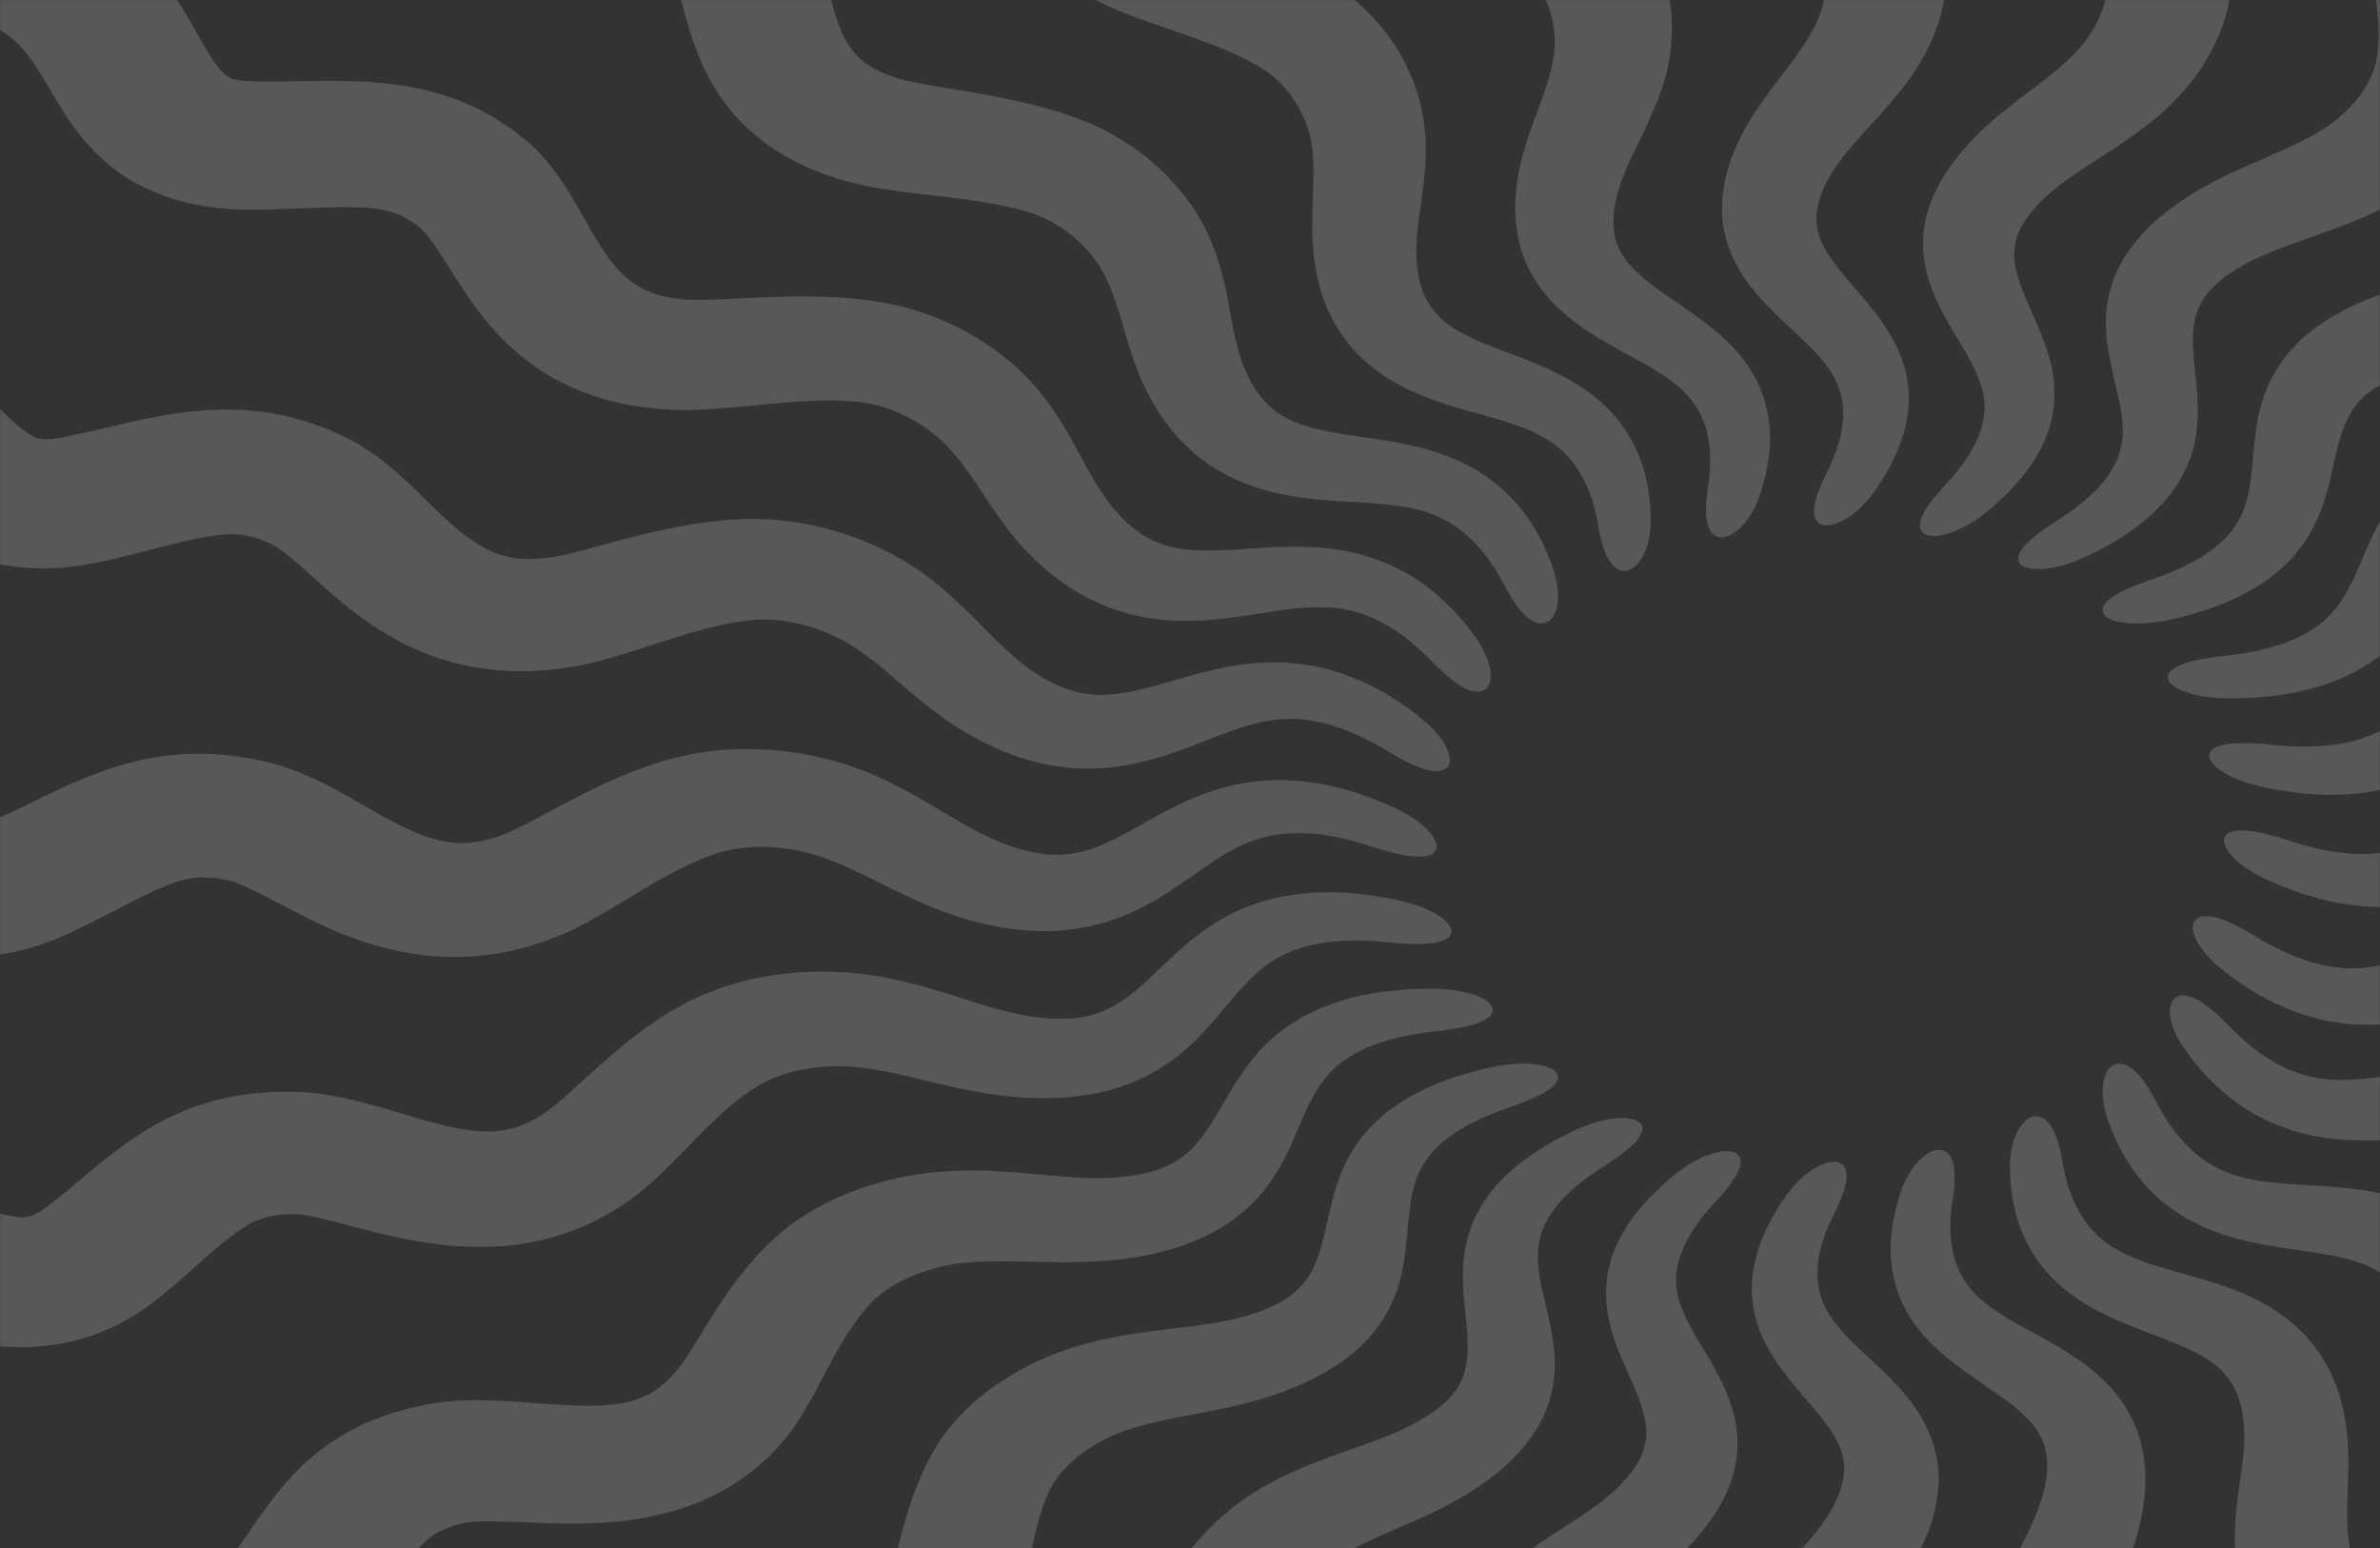 <svg xmlns="http://www.w3.org/2000/svg" width="1920" height="1249" fill="none"><rect width="100%" height="100%" fill="#333333" stroke="none"/><g opacity=".3"><mask id="a" width="1920" height="1249" x="0" y="0" maskUnits="userSpaceOnUse" style="mask-type:luminance"><path fill="#fff" d="M1920 1249H0V0h1920v1249Z"/></mask><g fill="#fff" mask="url(#a)" opacity=".6"><path d="m1457.65-856.406 4.34 3.023 3.34 2.705 6.5 5.091c4.33 3.394 8.46 6.788 12.4 10.182a447.364 447.364 0 0 1 23.23 21.638c14.77 14.955 28.55 31.184 40.36 49.798 11.62 18.456 21.66 39.457 25.2 64.118 1.77 12.25 1.77 25.456-.79 38.661l-.59 2.386-.59 2.228-.98 4.455c-.79 2.863-1.77 5.727-2.76 8.591-.98 2.864-2.16 5.728-3.34 8.432a93.071 93.071 0 0 1-3.55 8.114c-10.43 21.32-24.61 38.344-36.62 52.185-12.2 13.683-22.24 24.979-26.77 32.457-2.36 3.659-3.15 6.205-3.55 7.796-.39 1.591-.59 2.545-.19 4.613.39 2.069 1.57 5.092 3.74 8.91.52.955 1.11 1.909 1.77 2.864l3.15 4.455c2.1 3.076 4.27 6.205 6.5 9.387 9.25 12.568 19.49 25.615 30.32 41.684 2.56 4.136 5.11 8.114 7.67 12.728 1.38 2.227 2.56 4.455 3.94 6.841l3.55 7.16 1.77 3.818 1.38 3.818 3.15 7.955 2.36 8.274.98 4.295.79 4.296 1.38 8.75c.26 2.864.39 5.781.39 8.751.4 5.887-.2 11.455-.79 17.183-.59 5.727-1.96 11.137-3.15 16.546-1.57 5.25-2.95 10.183-4.92 15.433-4.92 12.41-11.22 21.956-17.13 30.388-6.1 8.273-12.01 15.274-17.52 21.797-11.22 12.728-21.06 23.546-28.54 33.57-7.49 9.864-12.41 18.774-14.97 26.41-1.18 3.978-1.97 7.637-1.97 11.297-.19 3.659 0 7.318 1.19 11.296.19 1.909 1.18 3.977 1.77 6.045l1.38 3.182c.39 1.061.85 2.122 1.37 3.182l1.78 3.342 1.77 2.863c.39.955 1.38 2.228 2.16 3.341.59 1.114 1.58 2.387 2.56 3.66 3.55 4.932 8.07 10.5 12.8 16.228 4.86 6.046 9.71 12.038 14.57 17.978 9.84 12.251 19.88 25.456 28.74 40.093 2.36 3.66 4.33 7.637 6.5 11.296 1.97 4.137 4.13 7.796 5.9 12.092l2.56 6.364c.99 2.068 1.58 4.455 2.37 6.682a107.07 107.07 0 0 1 3.74 13.683c3.54 18.137 3.34 35.797 0 52.662a136.88 136.88 0 0 1-7.09 24.82c-2.95 7.955-6.89 16.069-11.22 23.387-8.66 14.797-19.1 27.525-28.94 38.82-9.85 11.297-19.49 21.161-27.37 30.548-7.87 9.069-14.37 17.978-19.09 26.888-4.93 8.909-7.88 17.501-8.86 25.615-.59 4.136-.59 7.796.19 11.773.4 1.91.4 3.819 1.18 5.728.59 1.909.99 3.977 1.97 5.887 3.35 8.114 9.26 16.546 16.54 25.615 7.28 9.068 16.14 18.614 24.61 29.274 8.46 10.66 16.73 22.751 22.25 35.957 5.51 13.364 8.07 27.683 7.28 41.048-.79 13.523-4.13 26.092-9.06 37.706-4.92 11.615-11.22 22.274-18.11 32.138-8.86 12.41-18.31 20.206-26.18 24.184-7.88 4.136-14.18 4.614-18.11 2.545-3.94-2.227-5.71-7.159-4.53-14.319.98-7 4.53-16.228 10.23-27.683 9.06-17.819 14.57-36.911 12.6-54.094-.98-8.751-3.74-16.706-8.26-24.342-4.53-7.796-11.23-15.433-19.3-23.547-8.27-8.114-17.72-16.547-27.76-26.411-10.04-9.864-20.47-21.319-28.74-35.479-8.07-14.16-13.39-31.184-13.39-47.571 0-16.547 3.74-32.297 9.65-46.775 5.9-14.479 13.98-28.002 22.84-40.412 8.66-12.25 17.52-23.229 25.2-33.73 7.48-10.34 13.97-20.046 18.31-29.273 4.13-9.07 6.69-18.456 7.67-28.161.99-9.546 0-19.092-2.56-27.524-.59-2.228-1.37-4.296-2.36-6.205-.39-.955-.79-1.91-1.38-3.023l-1.77-3.341c-.98-2.069-2.75-4.455-3.94-6.842-1.57-2.227-3.15-4.614-4.92-7-6.89-9.705-15.55-19.888-25.2-30.388a1751.39 1751.39 0 0 0-15.16-16.547c-5.31-5.727-10.83-11.773-16.53-18.773-1.58-1.591-2.96-3.341-4.34-5.251-1.57-1.909-2.95-3.659-4.52-5.886-1.58-2.069-3.15-4.296-4.53-6.524l-3.74-6.363c-2.76-4.137-4.92-8.91-7.09-13.365-1.97-4.773-4.13-9.387-5.71-14.478-6.5-19.888-7.68-42.48-2.36-63.004 4.92-20.683 14.76-38.979 25.2-54.412 10.63-15.433 21.85-28.797 31.1-40.57 4.53-5.887 8.67-11.296 11.82-15.91 3.15-4.614 4.92-8.592 5.51-10.501.39-1.909.98-4.296 1.77-6.364 0-2.068.59-4.137.59-5.887s.4-3.659 0-5.409c-.13-.849-.2-1.697-.2-2.546-.26-.848-.45-1.697-.59-2.545-1.37-6.523-6.1-15.115-13.58-25.774-7.68-10.66-18.11-23.388-28.74-37.23a201.323 201.323 0 0 1-8.08-10.66l-4.13-5.409-4.92-7.478c-6.5-10.182-12.21-21.637-15.75-34.843-3.55-13.205-4.14-28.001-1.38-41.843 2.56-14.001 8.27-26.41 14.37-36.911 6.1-10.501 12.8-19.092 18.9-26.729 6.1-7.796 12.01-14.319 17.13-20.524 10.24-12.091 17.52-22.115 21.46-30.706a36.44 36.44 0 0 0 1.38-3.182c.39-.955.78-1.909.98-3.023.4-.955.79-1.909.99-3.023l.39-1.432.2-.636v-.637c.39-2.545.59-5.568-.2-9.227-1.18-7.478-5.12-17.183-11.81-27.366-6.7-10.341-15.56-21.16-25.99-31.501-5.32-5.251-10.83-10.342-16.54-15.433-3.02-2.44-5.97-4.879-8.86-7.319l-4.33-3.341-3.54-2.704 87.8-81.619Z"/><path d="m966.06-800.084 5.119 2.068 4.134 1.75 7.875 3.659a316.788 316.788 0 0 1 15.356 7.319c10.036 5.091 19.686 10.341 29.336 16.069 19.1 11.296 37.6 24.183 54.93 39.457 17.12 15.432 33.46 33.729 44.88 56.798 5.71 11.456 9.85 24.184 11.42 37.548l.4 2.387.19 2.227.4 4.455c.19 3.023 0 6.046 0 9.068 0 2.864-.2 5.887-.4 8.751a64.37 64.37 0 0 1-.98 8.591c-3.15 22.752-11.42 42.162-18.51 57.913-7.28 15.91-13.58 28.956-15.55 37.07-.99 3.978-1.18 6.682-.99 8.273.2 1.591.4 2.546 1.38 4.455.99 1.909 3.15 4.614 6.5 7.796.79.848 1.64 1.644 2.56 2.386l4.53 3.819c3.02 2.439 6.1 4.932 9.25 7.478 12.8 10.341 27.17 20.683 42.53 34.047 3.93 3.5 7.67 6.682 11.61 10.66l5.91 5.727 5.71 6.364c.98 1.114 1.96 2.069 2.95 3.182l2.76 3.5c1.83 2.334 3.61 4.667 5.31 7.001l5.12 7.478 2.36 3.818 2.17 4.137 3.94 8.114c1.18 2.757 2.29 5.515 3.34 8.273 2.17 5.727 3.35 11.296 4.73 16.864 1.18 5.728 1.57 11.137 2.36 16.547 0 5.409.2 10.5 0 16.069-.79 13.046-3.74 23.547-6.89 32.775-3.15 9.386-6.69 17.341-9.84 24.819-6.9 14.796-12.8 27.206-16.74 38.343-4.13 11.296-6.1 20.683-6.1 28.797 0 3.978.59 7.637 1.77 11.137.98 3.66 2.36 7.16 4.72 10.819.79 1.75 2.56 3.659 3.55 5.409l2.36 2.864a27.67 27.67 0 0 0 2.56 2.705l2.56 2.864c.98.954 1.77 1.591 2.76 2.386.78.796 2.16 1.91 3.15 2.864.98.796 2.36 1.909 3.54 2.864 5.12 4.137 11.42 8.591 17.72 13.046 6.56 4.773 13.12 9.546 19.69 14.319 13.38 9.864 27.36 20.524 40.75 32.775 3.35 3.023 6.69 6.364 9.84 9.546 3.15 3.5 6.5 6.682 9.45 10.5l4.73 5.41c1.38 1.909 2.95 4.136 4.33 6.046a160.87 160.87 0 0 1 7.87 12.41c9.45 16.705 14.77 33.888 17.13 50.911 1.05 8.486 1.38 16.971.99 25.456-.4 8.433-1.58 17.024-3.35 24.979-3.74 16.07-9.65 30.547-15.55 43.434-5.91 13.046-12.01 24.502-16.74 35.321-4.53 10.341-8.07 20.364-9.84 29.91-1.77 9.705-1.97 18.615-.4 26.729.79 3.978 2.17 7.637 3.94 11.137.99 1.75 1.77 3.659 3.15 5.409 1.18 1.751 2.17 3.501 3.74 5.251 5.91 7 14.18 14.16 24.22 21.319 10.04 7.16 21.46 14.637 33.07 23.229 11.62 8.432 23.43 18.296 33.08 30.07 9.64 11.614 16.54 24.978 20.08 38.025 3.74 13.205 4.53 26.092 3.54 38.343-1.18 12.25-3.74 23.706-7.28 34.683-4.53 14.001-11.22 23.388-17.52 28.957-6.3 5.568-12.21 7.477-16.74 6.205-4.53-1.273-7.68-5.728-9.05-12.728-1.19-7.16-.79-16.865 1.18-28.957 2.95-19.251 2.16-38.661-5.32-55.048-3.74-8.114-8.86-15.274-15.75-21.797-6.89-6.364-15.75-12.41-26.18-18.615-10.44-6.045-22.45-12.25-35.24-19.728-12.8-7.319-26.58-16.228-39.18-28.32-12.4-11.932-22.84-27.206-28.15-43.116-5.32-15.91-6.7-31.82-5.52-47.093.99-15.274 4.53-29.911 9.06-43.912 4.33-13.524 9.45-26.093 13.39-37.707 4.13-11.614 7.08-22.274 8.46-32.138 1.18-9.705.59-19.251-1.57-28.797-2.17-9.387-6.11-18.456-11.42-26.093-1.38-1.909-2.76-3.818-4.14-5.568-.78-.796-1.37-1.591-2.36-2.546l-2.75-2.863c-1.58-1.91-4.14-3.819-6.11-5.728-2.16-1.91-4.33-3.977-6.89-5.887-9.84-7.955-21.26-15.75-34.06-24.024a2259.73 2259.73 0 0 1-20.08-12.887c-6.89-4.455-14.17-9.069-21.85-14.478-1.97-1.432-3.94-2.705-5.91-4.296-2.16-1.59-4.13-2.864-6.3-4.773-2.16-1.75-4.33-3.5-6.3-5.25l-5.9-5.409c-3.74-3.341-7.48-7.637-11.03-11.456-3.54-4.136-7.09-8.273-10.04-12.728-12.8-17.819-21.06-39.616-22.64-60.458-1.77-21.001 1.97-40.729 7.09-57.753 5.12-17.183 11.81-32.456 16.93-45.662 2.56-6.682 4.92-12.728 6.3-17.978 1.57-5.091 2.16-9.228 1.97-11.137-.2-2.068-.2-4.455-.4-6.682-.59-1.909-.59-3.978-1.18-5.728-.59-1.75-.78-3.659-1.77-5.091-.39-.848-.72-1.644-.98-2.386-.53-.849-.99-1.644-1.38-2.387-3.35-6.205-10.83-13.364-21.46-22.115-10.63-8.75-25-18.933-39.57-29.911a261.876 261.876 0 0 1-11.22-8.591l-5.71-4.455-7.29-6.205c-9.45-8.432-18.701-18.296-26.182-30.388-7.678-11.932-12.994-26.251-14.765-40.093-1.969-14.001-.591-27.206 1.968-38.661 2.56-11.296 6.103-21.161 9.647-29.752 3.544-8.75 7.088-16.387 10.041-23.388 6.101-13.841 9.841-24.978 10.831-34.206.26-1.061.39-2.121.39-3.182 0-1.114.2-2.228 0-3.341 0-.955.2-2.069 0-3.023l-.2-1.432v-.796c0-.159-.19-.318-.19-.477-.2-2.705-1.18-5.568-2.96-9.069-3.54-6.841-10.431-15.432-20.274-23.865-9.647-8.591-21.853-17.023-35.241-24.978-6.694-3.978-13.781-7.796-20.869-11.455a254.218 254.218 0 0 0-11.024-5.092l-5.316-2.545-4.134-1.75 58.668-97.21Z"/><path d="m509.312-642.894 5.513.955 4.528.796 8.859 1.909a433.857 433.857 0 0 1 17.128 3.818c11.222 2.864 22.444 5.887 33.469 9.387 22.05 7 44.1 15.433 65.756 26.729 21.459 11.296 43.115 25.615 61.621 45.343 9.056 9.865 17.128 21.32 23.035 33.889l1.181 2.227.787 2.227 1.772 4.296a73.904 73.904 0 0 1 2.953 8.592 69.677 69.677 0 0 1 2.363 8.591 108.182 108.182 0 0 1 1.968 8.432c4.135 22.592 2.363 43.116.591 59.981-1.969 16.705-3.741 30.706-3.15 38.979.394 4.137.984 6.524 1.575 8.115.788 1.591 1.181 2.545 2.756 4.136 1.772 1.591 4.725 3.819 8.86 6.205 1.05.53 2.1 1.114 3.15 1.75l5.709 2.546a472.602 472.602 0 0 0 11.419 5.409c15.75 7.319 32.681 14.319 51.974 24.024 4.725 2.546 9.45 4.773 14.569 7.796 2.559 1.432 4.922 2.864 7.481 4.296l7.678 4.932c1.182.795 2.56 1.591 3.741 2.546l3.741 2.704 7.481 5.728 7.284 6.205 3.544 3.182 3.347 3.5 6.496 7 5.907 7.319c3.937 4.932 6.89 10.182 9.843 15.274 3.15 5.25 5.119 10.341 7.679 15.591 1.771 5.092 3.543 10.024 5.118 15.433 3.544 12.728 3.938 23.547 3.938 33.093-.197 9.705-.985 18.137-1.772 25.933-1.772 15.751-3.544 28.956-3.741 40.73-.394 11.614.788 21.16 3.347 28.956 1.378 3.818 2.953 7.319 5.119 10.5 2.165 3.183 4.725 6.365 8.072 9.387 1.378 1.591 3.543 2.864 5.315 4.455l3.15 2.228c.919.742 2.035 1.484 3.347 2.227l3.347 2.068c1.181.796 2.362 1.273 3.347 1.91.984.636 2.756 1.272 3.937 1.909 1.378.795 2.953 1.432 4.528 2.227 6.3 2.864 13.585 5.728 21.066 8.91a2179.139 2179.139 0 0 1 23.622 9.546c16.34 6.682 33.08 14.16 50.01 23.228 4.13 2.228 8.46 4.773 12.6 7.16 4.13 2.705 8.27 5.091 12.4 8.114l6.3 4.296c1.97 1.59 4.14 3.34 6.3 4.932a133.84 133.84 0 0 1 11.42 10.341c14.37 14.16 25.2 29.593 32.68 45.503 3.81 8.06 6.89 16.175 9.25 24.342 2.37 8.273 3.94 16.865 4.73 24.979 1.77 16.228.59 31.502-.99 45.184-1.77 13.842-3.74 26.093-4.92 37.548-1.18 10.978-1.18 21.319.2 31.024 1.18 9.705 3.94 18.297 8.07 25.775 2.17 3.659 4.53 7 7.48 10.023 1.58 1.591 2.76 3.182 4.53 4.614 1.77 1.432 3.35 2.864 5.51 4.295 7.88 5.569 18.12 10.501 30.13 15.433 12 4.932 25.39 9.705 39.37 15.433 13.98 5.887 28.55 12.887 41.54 22.115 13.19 9.387 24.02 20.683 31.7 32.615 7.68 11.933 12.6 24.342 15.55 36.275 2.95 12.092 3.94 23.865 4.13 35.161 0 14.478-3.34 24.82-7.67 31.661-4.33 6.682-9.45 9.705-14.18 9.387-4.92-.318-9.25-3.978-12.8-10.501-3.54-6.523-6.1-16.069-8.07-28.16-3.34-19.092-10.43-37.866-22.83-52.026-6.11-7-13.39-12.887-22.25-17.66-8.66-4.932-19.1-8.751-31.11-12.569-12.01-3.659-25.59-7.16-40.36-11.614-14.76-4.614-30.91-10.183-46.85-19.252-15.75-8.909-30.91-21.478-40.95-35.797-10.44-14.16-16.93-29.433-20.67-44.23-3.74-14.955-5.12-29.911-5.32-44.389 0-14 .79-27.206.98-39.297.2-11.933-.19-22.911-2.16-32.775-1.97-9.546-5.71-18.615-10.83-27.365s-11.81-16.547-19.29-22.91c-1.97-1.592-3.74-3.023-5.71-4.455-1.18-.637-1.97-1.273-3.15-2.069l-3.55-2.068c-2.16-1.432-5.11-2.864-7.67-4.296-2.76-1.432-5.71-2.863-8.666-4.295-12.009-5.569-25.594-10.82-40.556-16.07a3570.61 3570.61 0 0 0-23.428-8.114c-8.269-2.863-16.734-5.886-25.987-9.546a131.86 131.86 0 0 1-7.088-2.863c-2.362-1.114-4.725-1.91-7.481-3.342a174.207 174.207 0 0 1-7.875-3.659l-7.284-3.977c-4.922-2.546-9.647-5.887-14.372-8.75-4.725-3.342-9.45-6.524-13.781-10.342-18.113-14.478-32.878-33.73-41.147-53.617-8.466-19.887-11.222-39.616-11.616-57.276-.59-17.66.985-33.729 1.576-47.73.393-6.841.59-13.205.393-18.615-.197-5.25-.984-9.387-1.575-11.137-.984-1.909-1.772-4.295-2.559-6.364-1.181-1.75-1.969-3.659-2.953-5.25-1.181-1.591-1.969-3.341-3.347-4.614a80.88 80.88 0 0 1-1.772-2.068 18.07 18.07 0 0 1-2.166-2.068c-5.315-5.251-14.568-10.66-27.759-16.865-13.19-6.205-30.121-12.887-47.84-20.683a303.151 303.151 0 0 1-13.584-5.887l-6.891-3.182-9.056-4.295c-11.813-6.205-23.822-13.842-35.044-24.025-11.222-9.864-20.868-22.433-27.168-35.638-6.3-13.046-9.253-26.092-10.435-37.548-1.181-11.614-.787-21.796-.197-31.024.591-9.069 1.575-17.183 2.166-24.501 1.378-14.797 1.575-26.252-.394-35.321-.131-1.166-.393-2.227-.787-3.182-.197-1.113-.394-2.227-.788-3.182-.393-.954-.59-2.068-1.181-2.863l-.591-1.432-.196-.796c-.197-.159-.197-.318-.394-.477-1.181-2.387-2.953-5.091-5.906-7.955-5.513-5.887-14.963-12.728-27.169-18.933-12.009-6.205-26.578-11.933-41.934-16.706-7.875-2.545-15.75-4.613-24.019-6.682a676.708 676.708 0 0 0-12.009-2.704l-5.906-1.273-4.725-.796 25.593-106.279Z"/><path d="m118.32-395.493 5.71-.159 4.725-.16 9.056-.159c6.037 0 12.009.053 17.915.159 11.616.319 23.428 1.114 35.241 2.069 23.625 2.227 47.446 5.727 72.056 12.091 24.412 6.364 49.809 15.592 74.024 30.866 12.01 7.637 23.428 17.023 33.075 28.001l1.969 1.91 1.378 1.909 3.15 3.818c1.969 2.387 3.74 5.091 5.709 7.637 1.772 2.546 3.347 5.091 4.922 7.796a68.757 68.757 0 0 1 4.528 7.796c11.222 21.001 16.144 41.047 19.688 57.753 3.543 16.706 6.299 30.388 9.646 38.343 1.575 3.818 3.15 6.205 4.135 7.478 1.181 1.432 1.968 2.227 3.937 3.341 2.166 1.273 5.71 2.705 10.435 4.137 1.312.318 2.559.689 3.74 1.113l6.3 1.432c4.069.955 8.334 1.856 12.797 2.705 17.325 3.659 36.028 7 57.881 12.251 5.512 1.431 10.828 2.704 16.537 4.613 2.953.796 5.71 1.591 8.663 2.546l8.859 3.182c1.575.477 2.953.955 4.528 1.591l4.528 1.909 9.056 3.819 8.86 4.614 4.528 2.227 4.331 2.705 8.466 5.409a203.31 203.31 0 0 1 8.071 5.887c5.513 3.977 9.844 8.432 14.569 12.728 4.528 4.295 8.269 8.909 12.206 13.364 3.544 4.614 6.694 9.069 10.041 13.842 7.284 11.614 11.222 21.956 14.372 31.183 2.953 9.387 4.921 17.66 6.693 25.456 3.15 15.592 5.71 28.797 9.253 40.094 3.347 11.296 7.482 20.364 12.6 27.206 2.363 3.5 5.119 6.364 8.269 9.068 3.15 2.705 6.497 5.25 10.828 7.478 1.969 1.114 4.331 2.068 6.497 3.182l3.741 1.432a30.861 30.861 0 0 0 3.937 1.432l3.938 1.432c1.378.318 2.559.636 3.937 1.114 1.181.318 2.953.636 4.331.954 1.575.477 3.347.796 5.119 1.114 6.891 1.432 14.962 2.864 23.231 4.295 8.663 1.38 17.325 2.811 25.987 4.296 17.719 3.182 36.422 6.682 55.519 11.933 4.725 1.272 9.647 2.864 14.569 4.295 4.921 1.75 9.646 3.182 14.568 5.25l7.481 2.864c2.363.955 4.922 2.228 7.482 3.342a209.01 209.01 0 0 1 14.568 7.636c18.31 10.66 33.666 23.388 46.069 37.23 6.3 6.894 11.878 14.054 16.734 21.478 4.922 7.478 9.253 15.433 12.6 23.07 6.694 15.432 10.631 30.388 13.387 43.911 2.757 13.683 4.725 26.093 7.285 37.23 2.559 10.978 5.705 21.001 10.045 30.07 4.33 9.068 9.84 16.864 16.14 23.228 3.35 3.182 6.69 5.728 10.43 8.114 1.97 1.114 3.74 2.546 5.91 3.342 2.17 1.113 4.13 2.227 6.69 3.022 9.26 3.819 20.87 6.523 34.06 8.751 13 2.227 27.56 3.977 42.92 6.682 15.36 2.705 31.7 6.364 47.25 12.728 15.75 6.205 29.93 14.955 41.15 24.82 11.22 9.864 19.88 20.842 26.58 31.82 6.69 10.978 11.41 22.115 15.15 32.933 4.73 14.001 4.73 24.82 2.76 32.139-1.97 7.477-5.91 11.455-10.63 12.091-4.73.796-10.24-1.75-15.75-7.318-5.51-5.728-11.03-14.319-16.93-25.615-9.25-17.661-22.05-34.366-38.59-45.503-8.27-5.569-17.13-9.546-26.97-12.41-10.04-2.864-21.46-4.455-34.26-5.568-12.79-1.114-26.97-1.591-42.72-2.864s-33.27-3.341-51.38-8.751c-18.11-5.25-36.621-14.319-51.19-25.933-14.371-11.614-25.593-24.979-33.862-38.502-8.662-13.683-14.765-27.843-19.49-41.684-4.528-13.524-7.875-26.411-11.616-38.184-3.544-11.615-7.678-22.115-12.6-31.184-5.119-8.91-11.418-16.865-19.097-24.183-7.874-7.319-16.931-13.524-26.184-18.138-2.165-1.113-4.528-2.068-6.89-3.023l-3.544-1.431-4.134-1.273c-2.757-.955-5.907-1.591-8.86-2.546-3.15-.795-6.3-1.591-9.647-2.227-13.387-2.864-28.349-5.091-44.493-7.16l-25.2-2.864c-8.859-1.113-17.915-2.227-28.153-3.818-2.362-.318-4.922-.795-7.678-1.273-2.756-.477-5.119-.954-8.269-1.591-2.953-.636-5.906-1.273-8.859-2.068l-8.269-2.227c-5.512-1.432-11.222-3.66-16.734-5.41-5.513-2.386-11.222-4.295-16.734-7.159-21.853-10.183-42.525-25.615-56.897-43.116-14.569-17.501-23.428-35.957-29.531-52.822-6.103-17.023-9.844-32.933-13.584-46.457-1.772-6.841-3.741-13.046-5.71-18.137-1.771-4.932-3.937-8.75-5.118-10.5-1.378-1.592-3.15-3.66-4.528-5.57-1.575-1.431-2.954-3.181-4.528-4.454-1.575-1.273-2.954-2.864-4.725-3.66a33.811 33.811 0 0 0-2.363-1.75 34.163 34.163 0 0 1-2.756-1.431c-6.694-3.978-17.522-7.319-32.091-10.66-14.765-3.182-33.271-6.046-52.959-9.705-4.856-.955-9.843-1.962-14.962-3.023l-7.678-1.591-10.041-2.387c-13.387-3.5-27.562-8.273-41.54-15.75-13.978-7.16-27.563-17.342-37.603-28.638-10.434-11.456-17.325-23.388-22.247-34.207-4.725-10.978-7.678-21.001-10.04-29.911-2.363-8.909-3.938-17.024-5.71-24.183-3.347-14.478-7.087-25.615-11.812-33.888-.525-1.167-1.116-2.175-1.772-3.023-.591-1.114-1.181-2.068-1.772-2.864a59.584 59.584 0 0 1-1.969-2.546l-1.181-1.272-.394-.637c-.196-.159-.393-.318-.393-.477-1.969-2.068-4.725-4.296-8.269-6.523-7.284-4.455-18.703-9.069-32.287-12.569-13.782-3.5-29.531-5.887-46.069-7.319a329.28 329.28 0 0 0-25.2-1.432c-4.2-.106-8.4-.159-12.6-.159l-6.103.159-4.725.159-9.45-108.028Z"/><path d="m-179.943-74.748 5.512-1.431 4.528-1.114 8.663-2.069a560.75 560.75 0 0 1 17.128-3.5c11.615-2.068 23.034-3.818 34.846-5.41 23.428-2.863 47.644-4.295 73.434-3.34 25.594 1.113 53.156 4.614 81.506 14.319 13.978 4.932 27.956 11.455 40.95 20.046l2.362 1.591 1.97 1.432 4.133 3.023c2.954 1.91 5.513 4.137 8.072 6.205 2.56 2.068 4.922 4.296 7.285 6.523a86.459 86.459 0 0 1 6.89 6.523c17.522 17.979 28.744 36.434 37.603 51.708 8.663 15.433 15.75 28.16 21.459 35.002 2.757 3.5 4.922 5.25 6.497 6.364 1.378 1.113 2.363 1.75 4.922 2.545 2.363.637 6.3 1.432 11.222 1.75 1.312 0 2.69.053 4.134.16l6.3.159h13.388c17.915-.16 37.012-.796 59.652-.319 5.907.319 11.419.319 17.719.955 2.953.16 5.906.318 9.056.636l9.647 1.273c1.575.16 3.15.319 4.725.637l5.119.795 9.843 1.91 10.238 2.545 4.922 1.273 5.119 1.59 10.04 3.501c3.15 1.273 6.3 2.599 9.45 3.977 6.694 2.705 12.403 6.046 18.309 9.228 5.71 3.182 10.631 6.842 15.947 10.342 4.922 3.818 9.45 7.318 14.175 11.296 10.828 9.546 17.915 18.774 23.822 27.206 5.906 8.273 10.434 16.069 14.568 23.069 8.269 14.319 14.766 26.57 21.853 36.753 6.891 10.341 13.782 18.137 20.869 23.705a56.067 56.067 0 0 0 11.025 7.001c3.937 1.909 7.875 3.659 12.797 4.932 2.165.795 4.922 1.114 7.284 1.75l4.134.636c1.313.319 2.691.531 4.135.637l4.331.477c1.378 0 2.756.159 3.938.159 1.378.159 3.149.159 4.724.159h5.316c7.088 0 15.356-.477 23.822-.795l26.381-1.273c18.112-.636 37.209-1.114 57.487 0 5.119.159 10.237.636 15.356 1.114 5.316.636 10.435.954 15.75 1.909l8.072 1.273c2.756.477 5.709 1.113 8.466 1.75a168.212 168.212 0 0 1 16.537 4.296c21.262 6.364 39.965 15.432 56.503 26.251a210.953 210.953 0 0 1 23.034 17.342c7.087 6.046 13.781 12.887 19.491 19.569 11.418 13.524 19.884 27.047 26.971 39.616 7.088 12.569 12.994 24.183 19.097 34.366 5.709 10.023 12.009 19.092 19.294 26.888 7.087 7.955 14.765 14.319 23.034 19.092a57.573 57.573 0 0 0 12.6 5.727c2.166.637 4.331 1.591 6.891 2.069 2.362.477 4.528 1.272 7.284 1.431 10.237 1.751 22.247 1.91 35.634 1.273 13.388-.477 27.958-1.909 43.708-2.545 15.55-.478 32.68-.319 49.61 2.386 17.13 2.864 33.67 8.273 47.64 15.433 14.18 7.159 25.99 15.91 35.83 25.138 10.05 9.227 18.31 18.933 25.4 28.797 9.06 12.41 12.6 22.91 13 30.388.39 7.637-2.17 12.251-6.5 14.001-4.33 1.591-10.44.318-17.52-3.978-7.09-4.296-15.16-11.455-24.61-21.001-14.77-15.274-32.29-28.638-51.78-35.957-9.65-3.659-19.69-5.727-30.12-6.364-10.63-.636-22.05.159-34.85 1.75-12.8 1.751-26.58 4.137-42.13 6.205-15.553 2.069-33.272 3.66-52.565 2.387-19.097-1.432-39.966-6.205-57.487-14.478-17.719-8.114-32.878-18.615-45.281-30.07-12.6-11.296-23.035-23.706-32.091-36.116-8.662-12.251-16.144-24.024-23.428-34.525-7.284-10.5-14.372-19.728-22.247-27.524-7.678-7.478-16.34-13.842-26.184-19.41-9.844-5.409-20.475-9.546-30.909-11.933-2.756-.636-5.316-1.113-7.875-1.591a189.984 189.984 0 0 0-3.741-.477l-4.528-.477c-2.756-.318-6.3-.318-9.253-.477-3.347-.16-6.694-.319-10.04-.319-13.978.159-29.138 1.114-45.281 2.546-8.4.848-16.866 1.644-25.397 2.386-8.663.796-17.916 1.751-28.153 2.228-2.559.159-5.119.318-7.875.477-2.953 0-5.513.159-8.466.159-3.15 0-6.3 0-9.253-.159l-8.859-.477c-5.709-.159-11.812-1.114-17.916-1.75-6.103-.955-12.009-1.75-18.309-3.341-24.412-5.251-49.415-15.91-68.709-29.752-19.687-13.842-34.256-29.911-45.675-44.866-11.221-15.115-19.884-29.752-27.956-42.003-3.937-6.205-7.678-11.773-11.221-16.228-3.347-4.614-6.497-7.796-8.466-9.228-1.772-1.272-3.937-2.863-5.906-4.295-2.166-1.114-3.938-2.546-5.906-3.501-1.969-.795-3.741-2.068-5.71-2.545a62.64 62.64 0 0 0-2.953-1.114 45.59 45.59 0 0 0-2.953-.795c-7.875-2.546-19.294-3.501-34.65-3.501-15.159-.159-34.059.955-54.14 1.432a683.48 683.48 0 0 1-15.356.478h-8.072l-10.238-.159c-14.175-.637-29.334-2.387-45.281-6.524-15.946-4.136-32.09-11.137-45.674-19.887-13.585-8.751-24.019-18.933-32.288-28.479-8.072-9.546-14.175-18.456-19.293-26.729-5.119-8.114-9.253-15.432-13.19-22.115-8.073-13.364-14.963-23.387-22.248-30.388a30.105 30.105 0 0 0-2.756-2.545 16.959 16.959 0 0 0-2.756-2.228 16.958 16.958 0 0 0-2.756-2.227l-1.378-.955-.591-.477c-.197-.16-.394-.16-.59-.318C.59 24.53-2.56 22.94-6.892 21.508c-8.466-2.864-20.869-4.932-35.24-5.41-14.372-.477-30.32.478-46.857 2.546-8.071 1.114-16.34 2.387-24.609 3.978a412.74 412.74 0 0 0-12.403 2.386l-5.709 1.432-4.725 1.114-43.509-102.302Z"/><path d="m-365.398 297.387 4.725-2.386 4.134-2.068 7.678-3.819a694.777 694.777 0 0 1 15.553-7 530.213 530.213 0 0 1 31.894-12.41c21.656-7.637 44.69-14.319 69.89-18.615 25.003-4.455 52.762-6.682 83.277-3.182 14.963 1.75 30.713 5.091 45.872 10.66l2.756 1.114 2.56.954 4.921 2.069c3.347 1.272 6.497 2.863 9.647 4.295 3.15 1.432 6.3 3.023 9.254 4.773a149.21 149.21 0 0 1 8.662 4.932c22.837 13.683 39.375 29.116 52.959 42.003 13.19 13.046 24.215 23.865 31.894 29.274 3.74 2.705 6.496 4.137 8.268 4.932 1.772.637 2.953 1.114 5.513 1.273 2.56.159 6.497.159 11.615-.636l3.938-.637 6.103-1.273c4.2-.848 8.465-1.75 12.797-2.704 17.521-3.819 35.831-8.592 57.684-12.728 5.709-1.114 11.222-2.069 17.325-2.864 2.953-.477 5.906-.955 9.056-1.273l9.647-.795c1.575-.159 3.15-.319 4.921-.478l5.119-.159 10.238-.318 10.434.318 5.316.159 5.512.637 10.631 1.113 10.631 1.91c7.088 1.272 13.782 3.341 20.475 5.091 6.497 2.068 12.6 4.455 18.9 6.682 5.71 2.705 11.222 5.091 17.128 7.955 13.585 7 23.428 14.478 31.894 21.319 8.268 6.842 15.159 13.206 21.459 19.252 12.403 12.091 22.837 22.592 32.681 31.024 10.041 8.432 19.294 14.478 27.956 18.456 4.135 2.068 8.466 3.5 12.797 4.454 4.331 1.114 8.859 1.91 13.781 2.069 2.56.318 5.119 0 7.875.159l3.938-.318c1.443 0 2.887-.106 4.331-.319l4.331-.318c1.378-.318 2.559-.477 3.938-.636 1.181-.159 3.15-.637 4.528-.955 1.575-.159 3.346-.636 5.118-.954 6.891-1.591 14.569-3.66 22.641-5.887l25.2-6.682c17.325-4.455 35.634-8.91 55.518-12.092 4.922-.795 10.041-1.432 15.159-2.068 5.316-.477 10.435-1.273 15.947-1.432l8.269-.477c2.756-.159 5.709-.159 8.662-.159 5.775 0 11.485.212 17.128.636 22.641 1.909 43.706 6.682 63 13.683 9.713 3.394 19.031 7.371 27.956 11.932 8.663 4.455 17.325 9.546 25.003 14.796 15.553 10.66 27.956 22.115 38.784 32.616 11.025 10.66 20.278 20.683 29.531 29.274 8.663 8.433 17.719 15.91 27.169 21.956 9.45 6.046 18.9 10.66 28.35 13.524 4.725 1.431 9.253 2.386 13.978 2.863 2.362.159 4.725.796 7.284.637 2.56 0 4.922.159 7.678-.159 10.435-.478 22.05-2.864 34.847-6.205 12.6-3.341 26.381-7.637 41.343-11.615 14.963-3.818 31.307-7.159 48.827-7.955 17.32-.954 35.04.796 50.79 4.773 15.95 4.137 30.12 10.024 42.72 16.865 12.6 6.841 23.63 14.478 33.67 22.433 12.6 10.183 19.49 19.569 22.25 26.729 2.95 7.159 1.96 12.251-1.78 14.796-3.74 2.546-10.04 2.546-18.11-.159-8.27-2.545-18.31-7.796-30.51-15.273-19.1-11.456-40.36-20.683-61.43-23.706-10.63-1.591-20.87-1.432-31.3.159-10.44 1.591-21.26 4.773-33.077 9.068-11.812 4.137-24.412 9.546-38.784 14.797-14.372 5.091-30.712 10.341-49.809 13.046-19.096 2.864-40.556 2.546-60.243-1.75-19.885-4.137-37.603-11.296-53.353-19.729-15.947-8.273-29.925-17.978-42.525-28.16-12.403-9.864-23.428-19.729-33.665-28.32-10.435-8.751-20.475-16.069-30.319-21.956-9.844-5.568-20.278-10.023-31.697-13.205-11.221-3.341-22.837-5.091-33.665-5.25-2.756 0-5.316.159-7.875.159-1.378.159-2.559.159-3.937.318l-4.529.636c-2.756.159-6.103.955-9.253 1.273-3.15.636-6.3 1.273-9.646 1.909-13.388 3.023-27.76 7.16-42.919 11.933l-23.625 7.637c-8.269 2.545-16.931 5.25-26.578 7.955-2.362.795-4.922 1.431-7.481 2.068-2.756.636-5.119 1.273-8.269 1.909l-8.859 1.909-8.662 1.273c-5.71 1.114-11.813 1.432-17.916 2.068-6.103.319-12.206.796-18.703.637-25.397 0-52.762-5.091-75.993-14.319-23.428-9.228-42.525-21.638-58.275-33.889-15.947-12.25-28.941-24.501-40.556-34.683-5.709-5.092-11.222-9.705-15.947-13.365-4.922-3.659-9.056-6.046-11.222-7-2.165-.955-4.921-2.068-7.087-3.023-2.363-.636-4.725-1.591-6.891-2.068-2.165-.319-4.331-1.273-6.3-1.273-1.05-.212-2.1-.371-3.15-.477a31.05 31.05 0 0 0-3.15-.16c-8.268-.795-19.687.796-34.453 3.819-14.765 3.182-32.681 8.114-51.974 12.887a845.689 845.689 0 0 1-14.766 3.5l-7.678 1.75-10.04 1.909c-13.782 2.387-29.138 3.978-45.872 3.182-16.538-.636-34.453-3.977-50.4-9.705-15.947-5.568-29.334-13.205-40.162-20.683-11.025-7.477-19.688-14.955-27.366-21.796-7.48-6.683-13.978-13.047-19.884-18.615-11.812-11.137-21.853-19.41-31.106-24.661a29.028 29.028 0 0 0-3.544-1.909c-.984-.636-2.165-1.113-3.347-1.591-.984-.477-2.165-1.113-3.346-1.432l-1.575-.795-.788-.318c-.197 0-.394 0-.59-.159-2.954-.955-6.694-1.91-11.222-2.228-9.253-1.114-21.853-.477-35.831 2.068-13.978 2.546-29.138 6.842-44.297 12.251-7.678 2.705-15.159 5.728-22.64 8.91a237.704 237.704 0 0 0-11.025 4.932l-5.316 2.545-4.134 2.069-74.812-89.733Z"/><path d="m-425.248 695.774 3.741-3.5 3.346-2.705 6.3-5.25c4.2-3.501 8.4-6.842 12.6-10.024a488.9 488.9 0 0 1 26.775-18.774c18.506-11.932 38.587-23.069 61.622-32.615 22.837-9.387 48.824-17.501 79.34-20.365 15.159-1.432 31.5-1.432 47.84.637l2.953.477 2.757.477 5.512.796c3.544.636 7.088 1.432 10.631 2.227 3.544.796 7.088 1.75 10.435 2.705 3.412.848 6.759 1.803 10.04 2.864 26.381 8.432 47.447 19.887 64.575 29.592 16.93 9.864 30.909 17.978 40.162 21.638 4.528 1.909 7.678 2.545 9.647 2.864 1.969.318 3.15.477 5.71.159 2.559-.319 6.3-1.273 11.024-3.023a49.569 49.569 0 0 0 3.544-1.432l5.512-2.546c3.807-1.697 7.678-3.447 11.616-5.25 15.553-7.478 31.697-15.751 51.58-24.501 5.12-2.069 10.041-4.137 15.75-6.205 2.757-1.114 5.513-2.069 8.466-3.182l8.86-2.864 4.725-1.432 4.725-1.114 9.843-2.545 10.238-1.91 5.315-.795 5.316-.636 10.828-1.114c3.544-.212 7.153-.318 10.828-.318 7.285-.319 14.175.159 21.263.636 7.087.477 13.781 1.591 20.474 2.546 6.497 1.272 12.6 2.386 19.097 3.977 15.356 3.978 27.169 9.069 37.603 13.842 10.238 4.932 18.9 9.705 26.972 14.16 15.75 9.068 29.137 17.023 41.54 23.069 12.206 6.046 23.231 10.024 32.681 12.092 4.922.954 9.45 1.591 13.978 1.591 4.528.159 9.057 0 13.978-.955 2.363-.159 4.922-.954 7.482-1.432l3.937-1.113a55.275 55.275 0 0 0 3.938-1.114l4.134-1.432 3.544-1.432c1.181-.318 2.756-1.114 4.134-1.75 1.378-.477 2.953-1.273 4.528-2.068 6.103-2.864 12.994-6.523 20.081-10.342a3446.434 3446.434 0 0 0 22.247-11.773c15.159-7.955 31.5-16.069 49.612-23.229 4.528-1.909 9.45-3.5 13.978-5.25 5.119-1.591 9.647-3.341 14.963-4.773l7.875-2.068c2.559-.796 5.512-1.273 8.268-1.91a189.13 189.13 0 0 1 16.931-3.022c22.444-2.864 44.297-2.705 65.166 0 10.5 1.272 20.737 3.182 30.712 5.727 9.844 2.387 19.884 5.569 28.94 9.069 18.31 7 34.06 15.433 48.038 23.388 13.978 7.955 26.184 15.75 37.8 22.114 11.221 6.364 22.246 11.615 33.271 15.433 11.025 3.978 21.656 6.364 31.697 7.16 5.119.477 9.647.477 14.569-.159 2.362-.319 4.725-.319 7.087-.955 2.363-.477 4.922-.796 7.284-1.591 10.041-2.705 20.475-7.478 31.697-13.364 11.222-5.887 23.034-13.047 36.225-19.888 13.19-6.841 28.153-13.523 44.493-17.978 16.535-4.455 34.255-6.523 50.795-5.887 16.73.636 32.29 3.341 46.66 7.319 14.37 3.977 27.56 9.068 39.77 14.637 15.35 7.159 25 14.796 29.92 21.16 5.12 6.364 5.71 11.455 3.15 14.637-2.75 3.182-8.86 4.614-17.72 3.66-8.66-.796-20.08-3.66-34.25-8.274-22.05-7.318-45.68-11.773-66.94-10.182-10.83.796-20.67 3.023-30.12 6.682-9.649 3.66-19.099 9.069-29.14 15.592-10.04 6.682-20.474 14.319-32.681 22.433-12.206 8.114-26.381 16.547-43.902 23.229-17.522 6.523-38.588 10.819-58.866 10.819-20.475 0-39.965-3.023-57.881-7.796-17.915-4.773-34.65-11.296-50.006-18.456-15.159-7-28.743-14.16-41.737-20.365-12.797-6.046-24.806-11.296-36.225-14.796-11.222-3.341-22.837-5.409-34.846-6.205-11.813-.795-23.625 0-34.06 2.068-2.756.478-5.315 1.114-7.678 1.91-1.181.318-2.362.636-3.74 1.113l-4.135 1.432c-2.559.796-5.512 2.228-8.465 3.182-2.757 1.273-5.71 2.546-8.663 3.978-12.009 5.568-24.609 12.569-37.603 20.364a2106.173 2106.173 0 0 0-20.475 12.251c-7.087 4.296-14.568 8.751-23.231 13.365-1.968 1.272-4.134 2.386-6.496 3.5a125.493 125.493 0 0 1-7.285 3.659c-2.559 1.273-5.315 2.546-8.072 3.659l-7.875 3.023c-5.118 2.228-11.025 3.978-16.537 5.728-5.906 1.591-11.616 3.341-17.916 4.614-24.609 5.25-52.565 6.205-77.962 1.909-25.593-3.978-48.234-11.933-67.33-20.365-19.097-8.591-35.635-17.66-50.203-25.138-7.285-3.659-13.978-7-19.688-9.546-5.709-2.545-10.631-3.977-12.993-4.454-2.363-.319-5.316-.796-7.875-1.432-2.56 0-5.119-.478-7.285-.478-2.165 0-4.528-.318-6.693 0-1.05.106-2.1.159-3.15.159-1.05.213-2.1.372-3.15.478-8.072 1.113-18.703 4.932-31.894 10.978-13.191 6.205-28.94 14.637-46.068 23.228a266.894 266.894 0 0 1-13.191 6.523l-6.694 3.341-9.253 3.978c-12.6 5.25-26.775 9.864-43.115 12.728-16.34 2.864-34.65 3.341-51.778 1.114-17.325-2.069-32.681-6.683-45.675-11.615-12.993-4.932-23.625-10.341-33.075-15.273-9.646-4.932-17.718-9.705-25.396-13.842-14.963-8.273-27.366-14.16-37.997-17.342a55.25 55.25 0 0 0-3.937-1.114c-1.182-.318-2.363-.636-3.741-.795-1.181-.318-2.363-.636-3.741-.796l-1.772-.318-.787-.159h-.788c-3.15-.318-6.89-.477-11.418.159-9.253.955-21.263 4.137-33.863 9.546-12.796 5.41-26.184 12.569-38.981 21.001-6.496 4.296-12.796 8.751-19.096 13.365a534.249 534.249 0 0 1-9.057 7.159l-4.134 3.501-3.347 2.863-100.996-70.958Z"/><path d="m-355.555 1093.05 2.56-4.14 2.165-3.34 4.528-6.37a238.82 238.82 0 0 1 9.057-12.41c6.3-8.11 12.796-15.9 19.884-23.7 13.978-15.43 29.925-30.39 48.825-44.39 19.096-13.842 41.737-27.047 70.284-36.275 14.175-4.613 29.924-7.955 46.462-9.227l2.953-.319 2.756-.159 5.513-.318c3.74-.159 7.481 0 11.221 0 3.544 0 7.285.159 10.829.318 3.543.106 7.087.371 10.631.796 28.153 2.545 52.171 9.228 71.662 14.955 19.687 5.887 35.83 10.978 45.871 12.569 4.922.796 8.27.955 10.238.796 1.969-.159 3.15-.319 5.512-1.114 2.363-.796 5.71-2.546 9.647-5.25a26.764 26.764 0 0 0 2.953-2.069l4.725-3.659 9.253-7.478c12.797-10.341 25.594-21.955 42.131-34.365 4.332-3.182 8.269-6.205 13.191-9.387l7.087-4.773 7.875-4.614c1.378-.796 2.56-1.591 3.938-2.387l4.331-2.227a329.707 329.707 0 0 1 8.662-4.296l9.254-4.136 4.725-1.91 5.118-1.75 10.041-3.182a364.65 364.65 0 0 1 10.237-2.704c7.088-1.75 13.978-2.705 20.869-3.819 7.087-.954 13.781-1.272 20.475-1.909 6.693 0 12.993-.159 19.884 0 16.144.637 29.137 3.023 40.556 5.569 11.616 2.545 21.459 5.409 30.712 7.955 18.31 5.568 33.666 10.341 47.447 13.523 13.978 3.341 25.594 4.932 35.634 4.932 4.922 0 9.45-.477 13.781-1.432 4.528-.795 8.86-1.909 13.388-3.818 2.165-.636 4.528-2.068 6.693-2.864l3.544-1.909a32.47 32.47 0 0 0 3.347-2.068l3.544-2.069c1.181-.795 1.969-1.432 2.953-2.227.984-.636 2.362-1.75 3.544-2.546l3.543-2.864c5.119-4.136 10.632-9.227 16.144-14.319l17.719-15.91c12.206-10.818 25.396-22.114 40.556-32.933 3.74-2.705 7.875-5.41 11.812-7.955 4.331-2.546 8.269-5.251 12.994-7.637l6.694-3.818c2.362-1.114 5.118-2.387 7.481-3.501a235.524 235.524 0 0 1 15.356-6.364c20.672-7.636 41.934-11.932 63-13.841 10.5-.849 21-1.114 31.5-.796a276.527 276.527 0 0 1 30.909 2.705c19.884 3.023 37.8 7.796 53.746 12.569 16.144 4.773 30.319 9.705 43.706 13.523 12.797 3.66 25.2 6.523 37.013 7.955 12.009 1.432 23.034 1.591 33.074.318 4.922-.636 9.45-1.75 13.781-3.182 2.166-.795 4.529-1.431 6.694-2.545 2.166-.955 4.332-1.75 6.497-3.023 8.663-4.773 17.522-11.455 26.381-19.569 8.86-8.114 18.113-17.342 28.744-26.729 10.434-9.387 22.64-18.933 37.209-26.729 14.372-7.796 30.912-13.364 47.052-16.228 16.34-3.023 32.29-3.659 47.45-2.864 15.16.955 29.33 3.023 42.92 5.887 17.32 3.659 28.94 9.069 35.83 14.16 6.89 5.091 9.25 9.864 7.68 13.523-1.58 3.66-7.09 6.205-15.75 7.319-8.86.954-20.87.636-35.84-.955-23.82-2.386-47.84-1.75-68.11 4.296-10.04 3.023-18.9 7.159-26.98 12.728-7.87 5.568-15.35 12.728-23.03 21.16-7.481 8.433-15.16 18.138-24.413 28.479-9.056 10.342-20.081 21.479-35.043 31.661-14.766 10.023-33.666 18.456-53.353 22.751-19.687 4.296-39.375 5.41-58.275 4.455-18.9-.795-37.012-3.659-54.337-7.319-16.734-3.5-32.287-7.636-46.659-10.818-14.372-3.341-27.562-5.728-39.769-6.842-12.009-.954-23.821-.477-35.634 1.273-11.615 1.75-22.837 4.932-32.287 9.228-2.363 1.114-4.725 2.227-6.891 3.341-.984.637-1.968 1.114-3.15 1.909l-3.543 2.228c-2.363 1.273-4.725 3.341-7.088 4.932-2.362 1.75-4.922 3.5-7.284 5.568-9.844 7.955-19.491 17.183-29.728 27.525a1860.685 1860.685 0 0 1-15.947 16.228c-5.512 5.568-11.222 11.455-17.915 17.66-1.772 1.591-3.347 3.182-5.316 4.773-1.969 1.75-3.544 3.341-5.906 5.091-2.166 1.75-4.331 3.5-6.497 5.091l-6.694 4.773c-4.134 3.023-9.45 6.046-14.175 8.91-5.118 2.864-10.237 5.727-15.75 8.114-22.049 10.341-49.021 17.025-74.812 18.295-25.987 1.43-50.399-1.59-71.465-5.726-21.262-4.137-40.162-9.546-56.503-13.683-8.268-2.068-15.75-3.977-22.247-5.091-6.3-1.273-11.418-1.75-13.781-1.591-2.559.159-5.512.159-8.268.318-2.363.478-4.922.478-7.088.955-2.165.477-4.528.636-6.3 1.432a45.59 45.59 0 0 1-2.953.795c-1.05.425-2.034.796-2.953 1.114-7.678 2.705-16.537 8.751-27.366 17.337-10.828 8.6-23.427 20.21-37.012 32.14a379.628 379.628 0 0 1-10.631 8.91l-5.512 4.62-7.679 5.88c-10.434 7.64-22.64 15.12-37.603 21.16-14.765 6.21-32.484 10.5-49.612 11.94-17.325 1.59-33.665.47-47.84-1.59-13.978-2.07-26.184-4.94-36.816-7.8-10.828-2.86-20.277-5.73-28.94-8.11-17.128-4.94-30.909-7.96-42.328-8.76a24.871 24.871 0 0 0-3.937-.31c-1.378 0-2.757-.16-4.135 0-1.181 0-2.559-.16-3.74 0l-1.772.16h-.984c-.197 0-.394.15-.591.15-3.347.16-6.891.96-11.222 2.39-8.466 2.86-19.097 8.43-29.531 16.39-10.631 7.79-21.066 17.66-30.909 28.48-4.922 5.41-9.647 11.13-14.175 16.86a185.564 185.564 0 0 0-6.3 8.91l-3.15 4.3-2.166 3.34-120.29-47.41Z"/><path d="m-161.043 1462.16 1.181-4.46.985-3.66 2.362-7.16c1.444-4.66 3.019-9.28 4.725-13.84 3.544-9.07 7.284-18.13 11.616-27.04 8.662-17.82 19.096-35.64 33.074-53.14 13.978-17.35 31.697-34.85 56.11-49.8 12.206-7.32 26.38-13.84 41.934-18.62l2.756-.95 2.756-.64 5.316-1.43a130.91 130.91 0 0 1 10.631-2.39 123.47 123.47 0 0 1 10.631-1.9c3.544-.64 7.022-1.17 10.434-1.6 27.957-3.34 53.353-1.91 74.222-.47 20.672 1.59 37.997 3.02 48.234 2.54 5.119-.32 8.072-.79 10.041-1.27 1.968-.64 3.15-.96 5.118-2.23 1.969-1.43 4.725-3.82 7.678-7.16.657-.85 1.379-1.69 2.166-2.54l3.15-4.62c2.231-2.97 4.462-6.04 6.694-9.22 9.056-12.73 17.718-26.42 29.728-42.01 3.15-3.82 5.906-7.63 9.647-11.77 1.771-2.07 3.543-3.98 5.315-6.05l6.103-6.2c.985-.96 1.969-2.07 3.15-3.02l3.347-3.03c2.363-2.01 4.725-4.03 7.087-6.04l7.679-5.89 3.937-2.86 4.331-2.71 8.663-5.25 9.056-4.77c6.103-3.18 12.6-5.57 18.9-7.96 6.497-2.54 12.797-4.13 19.293-6.2 6.3-1.43 12.404-2.86 19.097-4.14 15.75-2.86 29.138-3.18 40.95-3.18 12.009.16 22.444.8 32.09 1.43 19.491 1.43 35.831 2.87 50.4 3.03 14.372.31 26.184-.64 35.831-2.71 4.725-1.11 9.056-2.39 12.994-4.14 3.937-1.75 7.875-3.81 11.615-6.52 1.969-1.11 3.544-2.86 5.513-4.29l2.756-2.55c.919-.74 1.838-1.64 2.756-2.71l2.56-2.7c.984-.95 1.575-1.91 2.362-2.7.788-.8 1.575-2.23 2.363-3.19.984-1.11 1.772-2.38 2.756-3.66 3.544-5.09 7.087-10.97 11.025-17.02a1520.23 1520.23 0 0 1 11.812-19.09c8.269-13.21 17.522-26.73 28.744-40.41 2.756-3.34 5.906-6.84 8.859-10.19 3.347-3.34 6.3-6.68 10.041-10.02l5.315-5.09c1.969-1.591 4.135-3.341 6.104-5.091a144.553 144.553 0 0 1 12.796-9.228c17.522-11.614 36.619-20.365 56.306-26.411a276.012 276.012 0 0 1 30.122-7.477c10.237-1.91 20.869-3.182 30.909-3.819 20.081-1.432 38.981-.477 55.912.796 17.128 1.432 32.288 3.023 46.463 3.977 13.584.955 26.381.955 38.39-.159 12.009-.954 22.641-3.182 31.894-6.523 4.528-1.75 8.662-3.659 12.403-6.046 1.968-1.272 3.937-2.227 5.709-3.659 1.772-1.432 3.544-2.705 5.316-4.455 6.89-6.364 12.993-14.637 19.096-24.342 6.104-9.705 12.01-20.524 19.097-31.82 7.287-11.296 15.947-23.07 27.367-33.57 11.61-10.66 25.59-19.41 40.36-25.615 14.76-6.205 30.12-10.183 44.88-12.569 14.97-2.387 29.54-3.182 43.51-3.341 17.92 0 30.72 2.704 39.18 6.205 8.27 3.5 12.01 7.636 11.62 11.455-.4 3.977-4.92 7.478-13 10.341-8.07 2.864-19.88 4.932-34.84 6.523-23.63 2.705-46.86 8.433-64.38 18.456-8.66 4.932-15.95 10.819-21.85 17.978-6.11 7.001-10.83 15.433-15.56 25.138-4.52 9.705-8.86 20.683-14.37 32.616-5.71 11.932-12.6 24.978-23.82 37.865-11.03 12.728-26.578 24.979-44.297 33.093-17.522 8.432-36.421 13.682-54.731 16.702-18.506 3.03-37.012 4.14-54.927 4.3-17.325 0-33.666-.64-48.628-.8-14.766-.16-28.35.16-40.556 1.75-11.813 1.6-23.035 4.62-33.863 8.75-10.828 4.14-20.475 9.55-28.35 15.6-1.968 1.59-3.74 3.02-5.512 4.61-.787.95-1.575 1.59-2.559 2.55l-2.56 2.86c-1.772 1.75-3.543 4.14-5.315 6.2-1.772 2.23-3.544 4.62-5.316 7-6.89 9.71-13.387 20.69-19.884 32.78-3.413 6.36-6.759 12.67-10.041 18.93-3.543 6.68-7.284 13.53-11.812 21a90.971 90.971 0 0 1-3.544 5.73c-1.378 1.91-2.362 3.82-4.134 6.05a126.617 126.617 0 0 1-4.528 6.36l-4.922 5.89c-3.15 3.98-7.285 7.79-10.828 11.61-4.135 3.82-8.072 7.64-12.797 11.14-17.916 14.64-41.737 26.57-66.347 33.25-24.609 6.84-49.021 9.07-70.874 9.55-21.853.32-41.737-.96-59.062-1.43-8.466-.32-16.341-.48-23.035-.32-6.496.16-11.615.79-13.781 1.27-2.362.8-5.315 1.43-7.875 2.07-2.165.95-4.528 1.59-6.497 2.38-1.968.96-4.134 1.6-5.709 2.71-.919.53-1.837 1.01-2.756 1.43-.656.64-1.444 1.22-2.363 1.75-6.496 4.3-13.19 11.77-20.868 22.43-7.678 10.66-15.947 24.35-25.594 38.67-2.231 3.6-4.659 7.26-7.284 10.97l-3.938 5.57-5.315 7.32c-7.678 9.55-17.128 19.25-29.728 28.32-12.206 9.07-27.759 16.86-44.1 21.96-16.144 5.09-32.287 7.47-46.462 8.43-14.372.95-26.972.63-38.391.16-11.221-.48-21.262-1.28-30.318-1.75-18.31-1.12-32.484-1.28-43.706.32-1.444.1-2.757.31-3.938.63-1.378.16-2.756.32-3.937.64s-2.56.48-3.544.95l-1.772.48-.984.16c-.197.16-.394.16-.59.32-2.954.95-6.3 2.38-9.845 4.77-7.284 4.46-15.75 12.09-23.428 21.96-7.678 9.7-14.765 21.47-20.671 33.88-3.15 6.37-5.71 12.73-8.269 19.41a398.657 398.657 0 0 0-3.347 9.71l-1.575 4.77-.984 3.82-131.512-20.68Z"/><path d="m145.095 1778.13-.196-4.61-.197-3.82-.197-7.32c0-4.88.066-9.71.197-14.48.394-9.38 1.378-18.93 2.559-28.48 2.756-19.09 7.088-38.34 14.963-58.23 7.874-19.73 19.293-40.25 38.193-59.82 9.45-9.7 21.066-18.93 34.65-26.73l2.362-1.59 2.363-1.11 4.725-2.55c2.953-1.59 6.3-3.02 9.45-4.61 3.15-1.43 6.3-2.71 9.647-3.98 3.15-1.38 6.365-2.6 9.646-3.66 25.988-9.07 50.794-13.05 71.466-15.91 20.671-2.86 37.603-5.09 47.446-7.79 4.725-1.28 7.678-2.55 9.253-3.35 1.772-.95 2.757-1.59 4.135-3.18 1.575-1.75 3.347-4.61 5.118-8.43.394-1.06.853-2.07 1.378-3.02l1.772-5.09c1.182-3.29 2.297-6.74 3.347-10.35 4.528-14 8.663-29.11 15.16-46.77 1.771-4.46 3.346-8.75 5.709-13.37a111.91 111.91 0 0 1 3.15-7l3.937-7.16a33.258 33.258 0 0 1 1.969-3.65l2.363-3.66 4.724-7.32 5.71-7.16 2.756-3.66 3.347-3.5 6.694-6.84c2.362-2.23 4.79-4.4 7.284-6.53 4.922-4.45 10.434-7.95 15.75-11.77 5.315-3.66 11.025-6.68 16.537-9.86 5.71-2.87 11.222-5.41 17.128-8.12 14.372-5.88 27.169-9.07 38.588-11.61 11.615-2.39 21.853-3.98 31.499-5.41 19.294-2.55 35.635-4.62 49.613-7.48 13.978-2.7 25.199-6.05 33.665-10.18 4.331-1.91 7.875-4.14 11.222-6.68 3.347-2.55 6.497-5.25 9.253-8.75 1.378-1.6 2.559-3.5 3.937-5.25l1.772-3.03c.657-.95 1.247-2.01 1.772-3.18l1.772-3.18a21.81 21.81 0 0 1 1.378-3.18c.394-.96.788-2.39 1.181-3.5.591-1.28.985-2.71 1.379-4.14 1.771-5.57 3.543-12.09 5.315-18.77 1.706-7 3.478-14 5.316-21.01 3.74-14.31 8.268-29.43 14.765-44.86 1.575-3.82 3.544-7.8 5.316-11.77 2.165-3.98 3.937-7.8 6.497-11.78l3.543-6.04c1.182-1.91 2.757-3.98 4.135-6.05 3.019-4.14 6.168-8.06 9.45-11.77 13.19-14.8 28.94-27.21 46.068-37.23a222.94 222.94 0 0 1 26.578-13.53 244.597 244.597 0 0 1 28.547-10.18c19.097-5.41 37.603-8.59 54.337-10.82 16.931-2.22 32.287-3.82 46.069-5.88 13.584-2.07 25.987-4.62 37.21-8.12 11.22-3.5 20.87-7.95 28.55-13.04 4.13-2.71 7.28-5.41 10.23-8.44 1.38-1.59 3.15-3.02 4.14-4.77 1.38-1.75 2.75-3.34 3.74-5.41 4.72-7.48 8.07-16.86 10.83-27.52 2.75-10.504 4.92-22.277 8.26-34.687 3.35-12.41 7.88-25.615 15.75-38.184 7.68-12.728 18.51-24.183 30.72-33.252 12.2-9.069 25.79-16.069 39.37-21.479 13.59-5.409 27.37-9.227 40.75-12.25 17.33-3.819 30.72-3.819 39.77-2.228 9.26 1.591 14.18 4.773 14.97 8.592.98 3.818-2.17 8.273-9.06 12.728-7.09 4.454-17.72 8.909-31.7 13.682-21.85 7.478-42.52 17.819-56.3 31.184-6.89 6.682-11.82 13.842-15.36 21.797-3.54 8.114-5.51 17.341-6.89 27.683-1.38 10.341-1.97 21.797-3.54 34.524-1.58 12.73-4.14 26.89-10.83 41.53-6.5 14.63-17.72 29.59-32.09 41.36-14.37 11.62-30.91 20.68-47.65 27.37-16.93 7-34.45 11.93-51.577 15.75-16.734 3.66-32.681 6.36-47.249 9.38-14.372 2.87-27.366 6.21-38.588 10.19-11.025 4.13-20.868 9.22-29.925 15.43-9.056 6.36-16.734 13.68-22.443 21.16-1.378 1.75-2.56 3.66-3.741 5.57-.59.95-1.181 1.91-1.772 2.86l-1.575 3.34c-1.181 2.23-1.968 4.78-3.15 7.16-.984 2.55-1.968 5.09-2.756 7.8-3.544 10.82-6.3 22.91-8.859 35.96-1.182 6.78-2.363 13.57-3.544 20.36-1.378 7.16-2.756 14.48-4.725 22.75-.394 1.91-.984 3.98-1.575 6.21-.591 2.22-1.181 4.13-1.969 6.68-.787 2.39-1.575 4.77-2.559 7.16l-2.756 6.68c-1.772 4.46-4.528 9.07-6.694 13.52-2.953 4.46-5.316 9.07-8.859 13.53-12.6 17.66-31.697 34.36-53.353 45.98-21.656 11.77-44.494 18.93-65.362 23.86-21.066 4.93-40.753 7.96-57.487 10.98-8.466 1.43-16.144 3.02-22.444 4.61-6.103 1.44-10.828 3.19-12.994 4.14-1.969 1.11-4.528 2.55-6.89 3.66-1.772 1.27-3.938 2.39-5.513 3.66-1.575 1.27-3.544 2.39-4.528 3.82-.787.63-1.509 1.27-2.166 1.91-.525.74-1.115 1.48-1.771 2.22-4.922 5.41-9.057 14.16-13.191 25.94-3.937 11.93-7.481 26.89-12.009 42.8a874.043 874.043 0 0 1-3.741 12.09l-1.969 6.2-2.953 8.12c-4.331 10.81-10.237 22.27-19.49 33.57-8.86 11.29-21.459 22.27-35.437 30.38-14.175 8.44-28.941 14.01-42.328 17.98-13.585 3.82-25.988 6.21-37.013 8.12-11.025 1.91-21.065 3.18-29.925 4.61-17.915 2.71-31.696 5.73-41.934 9.55-1.443.42-2.69.9-3.74 1.43-1.378.48-2.56.95-3.544 1.43-1.181.64-2.166 1.11-3.15 1.59l-1.575.96-.787.31c-.197.16-.394.32-.591.32-2.559 1.59-5.316 3.82-8.072 6.68-5.512 5.89-11.222 15.12-15.553 26.1-4.331 11.13-7.284 23.86-9.056 37.23a174.415 174.415 0 0 0-1.772 20.36c-.131 3.4-.197 6.79-.197 10.18l.197 4.94.197 3.81-133.678 7.64Z"/><path d="m541.993 2019.17-1.772-4.46-1.378-3.66-2.56-7a318.4 318.4 0 0 1-4.331-13.84c-2.559-9.39-4.725-18.61-6.693-28.16-3.544-18.93-5.316-38.5-4.135-59.34 1.378-20.69 5.71-42.96 17.719-65.87a139.525 139.525 0 0 1 24.806-33.09l1.969-1.91 1.772-1.59 3.74-3.35c2.363-2.38 5.119-4.45 7.678-6.52 2.56-2.07 5.316-3.98 8.072-5.89a94.849 94.849 0 0 1 8.072-5.56c22.247-14.16 45.084-23.23 63.984-30.39 19.097-7 34.847-12.73 43.312-17.34 4.331-2.23 6.497-3.98 7.875-5.25 1.378-1.12 2.166-1.91 3.15-3.98.788-1.91 1.772-5.09 2.166-9.07 0-1.06.065-2.17.197-3.34l.196-5.09v-10.82c-.196-14.48-.984-29.91-.393-48.21.393-4.77.393-9.23 1.181-14.32.197-2.38.394-4.77.787-7.32l1.575-7.79c.197-1.28.394-2.55.788-3.82l.984-4.14 2.363-7.95 3.15-8.28 1.575-3.97 1.969-4.14 4.331-8.11c1.575-2.55 3.215-5.09 4.922-7.64 3.346-5.41 7.481-10.02 11.418-14.8 3.938-4.61 8.466-8.59 12.797-12.88 4.725-3.98 9.056-7.64 13.978-11.46 11.813-8.75 23.231-14.48 33.666-19.25 10.237-4.77 19.884-8.43 28.546-11.77 17.719-6.69 32.878-11.94 45.478-17.66 12.797-5.57 22.444-11.14 29.334-16.87 3.544-2.86 6.3-5.73 8.663-8.91 2.362-3.18 4.528-6.36 6.103-10.34.984-1.75 1.378-3.98 2.166-5.89l.787-3.34c.394-1.06.656-2.17.788-3.34l.59-3.5c0-1.11.197-2.23.197-3.18.197-1.11.197-2.55.197-3.82v-4.29c0-5.73-.591-12.41-.984-19.26l-1.575-21.31c-.788-14.64-1.379-30.07 0-46.46.196-4.14.787-8.28 1.378-12.41.787-4.3 1.181-8.43 2.362-12.73l1.575-6.52c.591-2.23 1.378-4.62 2.166-6.84a99.872 99.872 0 0 1 5.315-13.37c7.875-17.18 19.097-32.3 32.485-45.66 6.562-6.58 13.715-12.78 21.459-18.62 7.477-5.72 15.947-11.13 24.217-15.75 16.73-9.22 33.47-16.07 49.02-21.79 15.55-5.73 29.92-10.5 42.52-15.44 12.41-4.61 23.63-9.7 33.28-15.59 9.84-5.72 17.71-11.93 23.62-18.61 2.95-3.18 5.32-6.53 7.09-10.18.79-1.75 1.97-3.5 2.56-5.57.59-1.91 1.57-3.66 1.77-5.89 2.17-8.27 2.36-17.98 1.57-28.8-.59-10.82-2.36-22.59-3.15-35.32-.59-12.57-.39-26.41 2.96-40.09 3.54-13.842 10.24-27.206 19.09-38.502 8.86-11.455 19.69-21.001 31.11-28.956 11.42-8.114 23.43-14.797 35.64-20.524 15.35-7.319 28.34-10.183 37.6-10.501 9.45-.318 15.16 1.75 17.32 5.25 1.97 3.501.4 8.433-4.92 14.16-5.31 5.728-14.17 12.251-25.99 19.888-18.9 11.932-35.43 26.092-44.49 41.843-4.53 7.796-7.09 15.91-7.87 24.342-.79 8.59.19 17.82 2.16 28.16 2.17 10.34 5.12 21.48 7.68 34.05 2.56 12.57 4.53 26.89 2.95 42.48-1.77 15.43-7.68 32.3-17.91 46.46-10.04 14.31-23.04 26.57-37.21 36.59-13.98 10.18-29.34 18.61-44.69 25.93-15.16 7-29.73 13.05-42.72 18.93-13 5.89-24.42 11.62-34.06 17.98-9.26 6.21-17.13 13.21-24.02 21.16-6.7 7.96-11.81 16.55-14.77 24.98-.79 2.23-1.38 4.3-1.97 6.37-.19.95-.39 1.91-.59 3.02l-.59 3.66c-.39 2.23-.39 5.09-.59 7.48-.2 2.7-.39 5.41-.39 8.11.19 11.3 1.38 23.55 3.15 36.59 1.05 6.79 2.03 13.63 2.95 20.53.99 7 2.17 14.47 2.76 22.75.19 2.07.39 4.13.59 6.36 0 2.39.19 4.46.19 6.84 0 2.55 0 5.09-.19 7.48l-.59 7.16c-.2 4.61-1.38 9.55-2.17 14.48-1.18 4.93-2.16 9.7-4.13 14.79-6.5 19.73-19.69 39.94-36.818 55.53-17.129 15.91-37.013 27.68-55.519 36.91-18.703 9.07-36.815 16.07-51.975 22.59-7.678 3.19-14.568 6.21-20.081 9.07-5.709 2.71-9.647 5.25-11.418 6.84-1.575 1.44-3.544 3.19-5.316 4.78-1.378 1.75-3.15 3.18-4.331 4.77-.985 1.59-2.56 3.02-3.15 4.61-.525.85-.985 1.65-1.378 2.39-.394.85-.722 1.64-.985 2.39-3.15 6.36-4.331 15.59-4.331 28-.197 12.25 1.181 27.52 1.772 43.75.262 4.03.459 8.17.591 12.41v6.52l-.197 8.28c-.788 11.45-2.953 23.7-8.072 36.59-5.119 12.89-13.781 25.93-24.609 36.91-10.828 10.98-23.428 19.41-35.241 26.09-11.812 6.53-22.837 11.46-33.075 15.6-10.04 4.13-19.096 7.47-27.365 10.66-16.538 6.52-28.941 12.09-37.603 17.97a34.631 34.631 0 0 0-3.15 2.23c-.984.64-1.969 1.43-2.756 2.23-.985.63-1.969 1.43-2.757 2.23l-1.181 1.11-.59.48c-.197.16-.197.32-.394.47-1.969 2.07-3.938 4.62-5.709 8.12-3.544 6.84-6.104 16.86-6.694 28.48-.591 11.61.59 24.5 3.15 37.86 1.378 6.53 2.953 13.21 4.922 19.89.918 3.39 1.903 6.74 2.953 10.02l1.772 4.62 1.378 3.82-126.59 35.16Z"/><path d="m1002.48 2169.04-2.952-3.82-2.559-3.34-4.725-6.2a523.228 523.228 0 0 1-8.663-12.57 359.694 359.694 0 0 1-15.356-25.78c-9.45-17.5-17.719-36.11-23.034-56.48-5.513-20.2-8.269-42.64-3.938-67.3 2.166-12.09 6.3-24.82 13.191-37.07l1.378-2.23 1.181-2.06 2.559-3.98c1.575-2.71 3.544-5.25 5.316-7.8 1.772-2.54 3.741-5.09 5.906-7.47 1.969-2.44 4.003-4.78 6.103-7.01 16.932-18.45 36.033-31.82 51.973-42.79 16.15-10.66 29.53-19.57 36.23-25.78 3.34-3.02 5.12-5.25 6.1-6.68.79-1.43 1.38-2.39 1.58-4.45.19-2.07.19-5.25-.79-9.39-.27-1.06-.53-2.12-.79-3.18l-1.58-4.94c-1.05-3.39-2.16-6.84-3.34-10.34-4.73-14.16-10.63-28.95-15.75-46.61-1.38-4.62-2.56-9.07-3.55-14-.59-2.39-1.18-4.78-1.57-7.32l-.98-7.8c-.2-1.27-.4-2.54-.6-3.98l-.19-4.13c-.13-2.76-.26-5.52-.4-8.28l.4-8.43.19-4.29.79-4.46 1.38-8.59c.79-2.86 1.58-5.73 2.36-8.59 1.58-5.73 4.14-11.14 6.3-16.55 2.56-5.25 5.52-10.18 8.27-15.27 3.35-4.62 6.3-9.07 9.85-13.84 8.66-10.98 17.91-18.94 26.38-25.78 8.46-6.68 16.34-12.25 23.82-17.34 14.96-10.02 27.95-18.45 38.39-26.41 10.43-8.11 17.91-15.59 22.84-22.59 2.55-3.34 4.33-6.84 5.51-10.34 1.38-3.5 2.36-7.16 2.56-11.14.39-2.07 0-4.14.19-6.36l-.39-3.19c0-1.16-.13-2.33-.39-3.5l-.4-3.5c-.39-1.11-.59-2.07-.78-3.18-.2-.95-.79-2.54-1.19-3.66-.19-1.27-.78-2.7-1.18-4.13-1.97-5.57-4.53-11.78-7.28-18.3-2.76-6.79-5.51-13.58-8.27-20.37-5.51-14-11.02-28.79-14.96-44.86-.99-3.98-1.77-8.12-2.56-12.25-.59-4.3-1.58-8.44-1.77-12.89l-.59-6.68c-.2-2.23-.2-4.62-.2-7 0-4.67.26-9.28.79-13.84 2.36-18.3 8.27-35.32 16.93-50.92 4.2-7.85 9.12-15.38 14.76-22.59 5.52-7 11.82-14 18.31-20.2 13.19-12.57 27.37-22.6 40.36-31.35 13.19-8.91 25.6-16.38 36.23-23.86 10.43-7 19.68-14.32 27.16-21.96 7.49-7.63 13.2-15.27 16.74-22.91 1.77-3.82 2.95-7.48 3.54-11.29.2-1.91.99-3.82.79-5.89 0-2.07.2-3.98-.2-6.21-.59-8.43-3.54-17.81-7.67-28.16-4.14-10.18-9.45-21.32-14.38-33.41-4.72-12.09-8.86-25.29-9.84-39.45-1.18-14.01.98-28.32 5.91-41.05 5.11-12.889 12.4-24.344 20.86-34.527 8.47-10.182 17.92-19.092 27.76-27.206 12.6-10.182 24.22-15.751 33.08-17.978 8.86-2.387 15.16-1.591 18.31 1.432 3.15 3.023 3.15 8.114-.2 14.637-3.15 6.682-9.65 14.796-18.9 24.66-14.17 15.433-25.59 32.612-29.33 49.642-1.97 8.59-1.77 16.86.19 25.29 1.97 8.44 5.91 17.19 11.23 26.73 5.11 9.55 11.81 19.73 18.31 31.35 6.3 11.61 12.79 24.82 16.14 40.25 3.54 15.43 3.15 32.77-2.17 48.68-5.12 16.07-13.97 30.39-24.41 43.12-10.24 12.89-22.25 24.18-34.85 34.36-12.2 10.03-24.41 18.94-35.04 27.21-10.83 8.43-19.88 16.55-27.17 24.5-6.89 7.96-12.4 16.39-16.34 25.62-4.13 9.07-6.3 18.45-6.5 27.2 0 2.23.2 4.3.2 6.37.2 1.11.2 2.07.4 3.18l.78 3.66c.2 2.23 1.18 4.93 1.58 7.48.79 2.54 1.57 5.09 2.36 7.79 3.74 10.82 8.86 22.44 14.77 34.69 3.15 6.36 6.3 12.72 9.45 19.09 3.15 6.68 6.49 13.68 9.84 21.48.98 1.91 1.77 3.97 2.56 6.04.79 2.23 1.57 4.14 2.36 6.68.79 2.39 1.58 4.78 2.36 7.16l1.58 7c1.38 4.62 1.77 9.55 2.56 14.48.39 4.93.98 9.87.79 15.12 0 20.52-6.3 42.64-17.72 61.41-11.42 18.93-26.78 34.37-41.94 47.09-15.16 12.89-30.32 23.39-42.92 32.78-6.3 4.61-12.01 9.07-16.53 12.88-4.53 3.98-7.48 7.32-8.67 9.07-1.18 1.75-2.55 3.98-3.74 5.73-.78 1.91-1.96 3.82-2.56 5.57-.39 1.75-1.57 3.5-1.57 5.09-.26.85-.46 1.7-.59 2.55-.13.84-.2 1.69-.2 2.54-.98 6.68.99 15.91 4.73 27.84 3.93 11.94 10.04 26.42 15.94 42.01 1.45 3.82 2.89 7.79 4.33 11.93l2.17 6.2 2.36 8.12c2.96 11.14 4.92 23.55 3.94 37.07-.79 13.36-4.92 27.84-12.01 40.73-6.89 12.89-16.34 23.7-25.59 32.45-9.26 8.91-18.51 15.91-26.97 22.12-8.27 6.05-16.15 11.3-23.04 16.07-13.78 9.54-24.02 17.66-30.51 25.14-.92.95-1.71 1.91-2.37 2.86-.78.8-1.37 1.75-1.97 2.71-.59.79-1.37 1.75-1.77 2.7l-.98 1.27-.4.64c0 .32.01.32-.19.48-1.18 2.38-2.36 5.41-2.76 9.06-1.38 7.48-.59 17.67 2.56 28.96 3.15 11.3 8.47 23.55 15.16 35.8 3.35 6.2 7.09 12.25 11.03 18.3 1.96 3.07 4 6.04 6.1 8.9l3.15 4.3 2.56 3.34-111.04 60.46Z"/><path d="m1495.45 2217.41-4.33-3.03-3.34-2.7-6.5-5.09c-4.33-3.4-8.47-6.79-12.4-10.18a455.153 455.153 0 0 1-23.24-21.64c-14.76-14.96-28.54-31.19-40.35-49.8-11.62-18.46-21.66-39.46-25.2-64.12-1.78-12.25-1.78-25.45.78-38.66l.59-2.39.59-2.22.99-4.46c.79-2.86 1.77-5.73 2.76-8.59.98-2.86 2.16-5.73 3.34-8.43 1.05-2.76 2.23-5.46 3.55-8.12 10.43-21.32 24.6-38.34 36.61-52.18 12.21-13.68 22.25-24.98 26.78-32.46 2.36-3.66 3.15-6.2 3.54-7.79.4-1.59.59-2.55.2-4.62-.39-2.07-1.58-5.09-3.74-8.91-.53-.95-1.12-1.91-1.77-2.86l-3.15-4.46c-2.1-3.07-4.27-6.2-6.5-9.38-9.25-12.57-19.49-25.62-30.32-41.69-2.56-4.13-5.12-8.11-7.68-12.72-1.37-2.23-2.56-4.46-3.93-6.85l-3.55-7.16-1.77-3.81-1.38-3.82c-1.05-2.65-2.1-5.31-3.15-7.96l-2.36-8.27-.98-4.3-.79-4.29-1.38-8.75c-.26-2.87-.39-5.78-.39-8.75-.4-5.89.19-11.46.78-17.19.59-5.72 1.97-11.13 3.15-16.54 1.58-5.25 2.96-10.18 4.93-15.43 4.92-12.41 11.22-21.96 17.12-30.39 6.11-8.28 12.01-15.28 17.53-21.8 11.22-12.73 21.06-23.55 28.54-33.57 7.48-9.86 12.41-18.77 14.96-26.41 1.19-3.98 1.97-7.64 1.97-11.3.2-3.66 0-7.31-1.18-11.29-.19-1.91-1.18-3.98-1.77-6.05l-1.38-3.18c-.39-1.06-.85-2.12-1.38-3.18l-1.77-3.34c-.59-.96-1.18-1.91-1.77-2.87-.39-.95-1.38-2.22-2.17-3.34-.59-1.11-1.57-2.38-2.55-3.66-3.55-4.93-8.08-10.5-12.8-16.23-4.86-6.04-9.71-12.03-14.57-17.97-9.84-12.25-19.88-25.46-28.74-40.1-2.37-3.66-4.34-7.63-6.5-11.29-1.97-4.14-4.13-7.8-5.91-12.09l-2.56-6.37c-.98-2.07-1.57-4.45-2.36-6.68-1.57-4.56-2.82-9.12-3.74-13.68-3.54-18.14-3.35-35.8 0-52.67 1.58-8.48 3.94-16.75 7.09-24.82 2.95-7.95 6.89-16.06 11.22-23.38 8.66-14.8 19.1-27.53 28.94-38.82 9.84-11.3 19.49-21.16 27.37-30.55 7.87-9.07 14.37-17.98 19.09-26.89 4.92-8.91 7.88-17.5 8.86-25.61.59-4.14.59-7.8-.19-11.78-.4-1.91-.4-3.82-1.19-5.72-.59-1.91-.98-3.98-1.96-5.89-3.35-8.12-9.26-16.55-16.54-25.62-7.29-9.06-16.15-18.61-24.61-29.27-8.47-10.66-16.74-22.75-22.25-35.96-5.51-13.36-8.07-27.68-7.28-41.05.78-13.52 4.13-26.09 9.05-37.702 4.93-11.614 11.23-22.274 18.12-32.138 8.86-12.41 18.31-20.206 26.18-24.183 7.88-4.137 14.18-4.614 18.11-2.546 3.94 2.228 5.71 7.16 4.53 14.319-.98 7.001-4.53 16.228-10.24 27.684-9.05 17.819-14.57 36.906-12.6 54.096.99 8.75 3.74 16.7 8.27 24.34 4.53 7.8 11.22 15.43 19.3 23.55 8.26 8.11 17.71 16.54 27.75 26.41 10.05 9.86 20.48 21.32 28.75 35.48 8.07 14.16 13.39 31.18 13.39 47.57 0 16.54-3.74 32.29-9.65 46.77-5.91 14.48-13.98 28-22.84 40.41-8.66 12.26-17.52 23.23-25.2 33.73-7.48 10.35-13.98 20.05-18.31 29.28-4.13 9.07-6.69 18.45-7.68 28.16-.98 9.54 0 19.09 2.56 27.52.59 2.23 1.38 4.3 2.37 6.21.39.95.78 1.91 1.37 3.02l1.78 3.34c.98 2.07 2.75 4.46 3.93 6.84 1.58 2.23 3.15 4.62 4.93 7 6.89 9.71 15.55 19.89 25.2 30.39 4.98 5.52 10.04 11.03 15.15 16.55 5.32 5.73 10.83 11.77 16.54 18.61 1.58 1.75 2.96 3.5 4.33 5.41 1.58 1.91 2.96 3.66 4.53 5.89 1.58 2.07 3.15 4.29 4.53 6.52l3.74 6.37c2.76 4.13 4.92 8.91 7.09 13.36 1.97 4.77 4.13 9.39 5.71 14.48 6.49 19.89 7.68 42.48 2.36 63-4.92 20.69-14.77 38.98-25.2 54.41-10.63 15.44-21.85 28.8-31.11 40.57-4.52 5.89-8.66 11.3-11.81 15.91-3.15 4.62-4.92 8.6-5.51 10.51-.39 1.9-.99 4.29-1.77 6.36 0 2.07-.59 4.14-.59 5.89s-.4 3.66 0 5.41c.13.84.19 1.69.19 2.54.27.85.46 1.7.59 2.55 1.38 6.52 6.11 15.11 13.59 25.77 7.68 10.66 18.11 23.39 28.74 37.23 2.76 3.39 5.45 6.95 8.07 10.66l4.14 5.41 4.92 7.48c6.5 10.18 12.21 21.63 15.75 34.84 3.54 13.21 4.13 28 1.38 41.84-2.56 14-8.27 26.41-14.37 36.91-6.11 10.51-12.8 19.1-18.9 26.73-6.11 7.8-12.01 14.32-17.13 20.53-10.24 12.09-17.52 22.11-21.46 30.7-.53 1.06-.99 2.12-1.38 3.19-.39.95-.79 1.9-.98 3.02-.4.95-.79 1.91-.99 3.02l-.39 1.43-.2.64v.64c-.39 2.54-.59 5.56.2 9.22 1.18 7.48 5.12 17.19 11.81 27.37 6.69 10.34 15.55 21.16 25.99 31.5 5.31 5.25 10.83 10.34 16.54 15.43 3.01 2.44 5.97 4.88 8.85 7.32l4.34 3.34 3.54 2.71-87.81 81.62Z"/><path d="m1987.05 2161.08-5.12-2.06-4.14-1.75-7.87-3.66c-5.25-2.34-10.37-4.78-15.36-7.32-10.04-5.09-19.68-10.34-29.33-16.07-19.1-11.3-37.6-24.18-54.93-39.46-17.13-15.43-33.47-33.73-44.89-56.8-5.71-11.45-9.84-24.18-11.41-37.54l-.4-2.39-.2-2.23-.39-4.45c-.2-3.03 0-6.05 0-9.07 0-2.86.2-5.89.39-8.75.14-2.87.46-5.73.99-8.59 3.15-22.75 11.42-42.16 18.51-57.92 7.28-15.91 13.58-28.95 15.55-37.07.98-3.97 1.18-6.68.98-8.27-.19-1.59-.39-2.54-1.38-4.45-.98-1.91-3.15-4.62-6.49-7.8-.79-.85-1.64-1.64-2.56-2.39l-4.53-3.81c-3.02-2.44-6.1-4.94-9.25-7.48-12.8-10.34-27.17-20.69-42.53-34.05-3.93-3.5-7.68-6.68-11.61-10.66l-5.91-5.73-5.71-6.36c-.98-1.11-1.97-2.07-2.95-3.18l-2.76-3.5a243.92 243.92 0 0 1-5.31-7l-5.12-7.48-2.36-3.82-2.17-4.14-3.94-8.11c-1.18-2.76-2.29-5.52-3.34-8.27-2.17-5.73-3.35-11.3-4.73-16.87-1.18-5.73-1.57-11.13-2.36-16.54 0-5.41-.2-10.51 0-16.07.79-13.05 3.74-23.55 6.89-32.78 3.15-9.39 6.69-17.34 9.84-24.82 6.89-14.79 12.8-27.2 16.74-38.34 4.13-11.3 6.1-20.68 6.1-28.8 0-3.98-.59-7.63-1.77-11.13-.99-3.66-2.36-7.16-4.73-10.82-.78-1.75-2.56-3.66-3.54-5.41l-2.36-2.87c-.79-.95-1.64-1.85-2.56-2.7l-2.56-2.87c-.99-.95-1.77-1.59-2.76-2.38-.79-.8-2.16-1.91-3.15-2.87-.98-.79-2.36-1.9-3.54-2.86-5.12-4.14-11.42-8.59-17.72-13.05-6.56-4.77-13.13-9.54-19.69-14.31-13.39-9.87-27.36-20.53-40.75-32.78-3.35-3.02-6.69-6.36-9.84-9.55-3.15-3.5-6.5-6.68-9.45-10.5l-4.73-5.41c-1.38-1.9-2.95-4.13-4.33-6.04-2.89-4.14-5.51-8.27-7.88-12.41-9.45-16.71-14.76-33.89-17.12-50.91-1.05-8.49-1.38-16.97-.99-25.46.4-8.43 1.58-17.02 3.35-24.98 3.74-16.07 9.65-30.54 15.55-43.43 5.91-13.05 12.01-24.5 16.74-35.32 4.52-10.34 8.07-20.37 9.84-29.91 1.77-9.71 1.97-18.62.39-26.73-.78-3.98-2.16-7.64-3.93-11.14-.99-1.75-1.78-3.66-3.15-5.41-1.19-1.75-2.17-3.5-3.74-5.25-5.91-7-14.18-14.16-24.22-21.32s-21.46-14.64-33.08-23.23c-11.61-8.43-23.42-18.29-33.07-30.07-9.65-11.61-16.54-24.97-20.08-38.02-3.74-13.21-4.53-26.09-3.54-38.344 1.18-12.251 3.74-23.706 7.28-34.684 4.53-14.001 11.22-23.388 17.52-28.956 6.3-5.569 12.21-7.478 16.74-6.205 4.52 1.273 7.67 5.727 9.05 12.728 1.18 7.159.79 16.864-1.18 28.956-2.95 19.251-2.16 38.665 5.32 55.045 3.74 8.12 8.86 15.28 15.75 21.8 6.89 6.36 15.75 12.41 26.18 18.62 10.43 6.04 22.44 12.25 35.24 19.72 12.8 7.32 26.58 16.23 39.18 28.32 12.4 11.94 22.84 27.21 28.15 43.12 5.32 15.91 6.7 31.82 5.51 47.09-.98 15.28-4.52 29.91-9.05 43.91-4.33 13.53-9.45 26.1-13.39 37.71-4.13 11.62-7.09 22.28-8.47 32.14-1.18 9.7-.59 19.25 1.58 28.8 2.17 9.38 6.1 18.45 11.42 26.09 1.38 1.91 2.75 3.82 4.13 5.57.79.79 1.38 1.59 2.37 2.54l2.75 2.87c1.58 1.91 4.14 3.82 6.1 5.72 2.17 1.91 4.34 3.98 6.9 5.89 9.84 7.96 21.26 15.75 34.05 24.03 6.7 4.24 13.39 8.53 20.09 12.88 6.89 4.46 14.17 9.07 21.85 14.48 1.97 1.43 3.94 2.71 5.9 4.3 2.17 1.59 4.14 2.86 6.3 4.77 2.17 1.75 4.34 3.5 6.3 5.25l5.91 5.41c3.74 3.34 7.48 7.64 11.03 11.45 3.54 4.14 7.08 8.28 10.04 12.73 12.79 17.82 21.06 39.62 22.64 60.46 1.77 21-1.97 40.73-7.09 57.75-5.12 17.19-11.81 32.46-16.93 45.66-2.56 6.69-4.92 12.73-6.3 17.98-1.58 5.09-2.17 9.23-1.97 11.14.2 2.07.2 4.45.39 6.68.59 1.91.59 3.98 1.18 5.73.6 1.75.79 3.66 1.78 5.09.39.85.72 1.65.98 2.39.53.85.99 1.64 1.38 2.38 3.35 6.21 10.83 13.37 21.46 22.12 10.63 8.75 25 18.93 39.57 29.91 3.81 2.76 7.55 5.62 11.22 8.59l5.71 4.46 7.29 6.2c9.45 8.43 18.7 18.3 26.18 30.39 7.68 11.93 12.99 26.25 14.77 40.09 1.96 14 .59 27.21-1.97 38.66-2.56 11.3-6.11 21.16-9.65 29.76-3.54 8.75-7.09 16.38-10.04 23.38-6.1 13.84-9.84 24.98-10.83 34.21-.26 1.06-.39 2.12-.39 3.18 0 1.12-.2 2.23 0 3.34 0 .96-.2 2.07 0 3.03l.19 1.43v.79c0 .16.2.32.2.48.2 2.71 1.18 5.57 2.95 9.07 3.55 6.84 10.44 15.43 20.28 23.86 9.65 8.6 21.86 17.03 35.24 24.98 6.7 3.98 13.78 7.8 20.87 11.46 3.68 1.8 7.35 3.5 11.03 5.09l5.31 2.54 4.14 1.75-58.67 97.21Z"/><path d="m2443.8 2003.89-5.52-.95-4.53-.8-8.85-1.91c-5.78-1.16-11.49-2.44-17.13-3.81-11.22-2.87-22.45-5.89-33.47-9.39-22.05-7-44.1-15.43-65.76-26.73-21.46-11.3-43.11-25.61-61.62-45.34-9.05-9.87-17.13-21.32-23.03-33.89l-1.18-2.23-.79-2.23-1.77-4.29a75.35 75.35 0 0 1-2.96-8.59c-.98-2.87-1.77-5.73-2.36-8.59-.79-2.87-1.44-5.68-1.97-8.44-4.13-22.59-2.36-43.11-.59-59.98 1.97-16.7 3.74-30.7 3.15-38.98-.39-4.13-.98-6.52-1.57-8.11-.79-1.59-1.18-2.55-2.76-4.14-1.77-1.59-4.72-3.82-8.86-6.2-1.05-.53-2.1-1.12-3.15-1.75l-5.71-2.55c-3.67-1.8-7.48-3.6-11.42-5.41-15.75-7.32-32.68-14.32-51.97-24.02-4.73-2.55-9.45-4.78-14.57-7.8-2.56-1.43-4.92-2.86-7.48-4.29l-7.68-4.94c-1.18-.79-2.56-1.59-3.74-2.54l-3.74-2.71c-2.49-1.91-4.99-3.81-7.48-5.72l-7.29-6.21-3.54-3.18-3.35-3.5-6.49-7-5.91-7.32c-3.94-4.93-6.89-10.18-9.84-15.27-3.15-5.25-5.12-10.34-7.68-15.6-1.77-5.09-3.55-10.02-5.12-15.43-3.54-12.73-3.94-23.54-3.94-33.09.2-9.71.99-18.14 1.77-25.93 1.78-15.75 3.55-28.96 3.74-40.73.4-11.62-.78-21.16-3.34-28.96-1.38-3.82-2.96-7.32-5.12-10.5-2.17-3.18-4.73-6.36-8.07-9.39-1.38-1.59-3.55-2.86-5.32-4.45l-3.15-2.23c-.92-.74-2.03-1.48-3.35-2.23l-3.34-2.07c-1.18-.79-2.36-1.27-3.35-1.9-.98-.64-2.76-1.28-3.94-1.91-1.37-.8-2.95-1.44-4.52-2.23-6.3-2.86-13.59-5.73-21.07-8.91-8.01-3.18-15.88-6.36-23.62-9.55-16.35-6.68-33.08-14.16-50.01-23.23-4.14-2.22-8.47-4.77-12.6-7.15-4.14-2.71-8.27-5.1-12.4-8.12l-6.3-4.29c-1.97-1.6-4.14-3.35-6.3-4.94-4.07-3.28-7.88-6.73-11.42-10.34-14.37-14.16-25.2-29.59-32.68-45.5-3.81-8.06-6.89-16.18-9.26-24.34-2.36-8.28-3.93-16.87-4.72-24.98-1.77-16.23-.59-31.5.98-45.19 1.77-13.84 3.74-26.09 4.92-37.54 1.19-10.98 1.19-21.32-.19-31.03-1.18-9.7-3.94-18.29-8.07-25.77-2.17-3.66-4.53-7-7.49-10.03-1.57-1.59-2.75-3.18-4.52-4.61-1.78-1.43-3.35-2.86-5.52-4.3-7.87-5.56-18.11-10.5-30.12-15.43-12.01-4.93-25.39-9.7-39.37-15.43-13.98-5.89-28.55-12.89-41.54-22.12-13.19-9.38-24.02-20.68-31.7-32.61s-12.6-24.343-15.55-36.276c-2.96-12.091-3.94-23.865-4.14-35.161 0-14.478 3.35-24.819 7.68-31.661 4.33-6.682 9.45-9.705 14.18-9.387 4.92.319 9.25 3.978 12.79 10.501 3.55 6.523 6.11 16.069 8.07 28.161 3.35 19.092 10.44 37.865 22.84 52.025 6.11 7.001 13.39 12.888 22.25 17.658 8.66 4.93 19.1 8.75 31.11 12.57 12 3.66 25.59 7.16 40.35 11.62 14.77 4.61 30.91 10.18 46.86 19.25 15.75 8.91 30.91 21.48 40.95 35.79 10.43 14.16 16.93 29.44 20.67 44.23 3.74 14.96 5.12 29.91 5.32 44.39 0 14-.79 27.21-.99 39.3-.19 11.93.2 22.91 2.17 32.78 1.97 9.54 5.71 18.61 10.83 27.36s11.81 16.55 19.29 22.91c1.97 1.59 3.74 3.02 5.71 4.46 1.18.63 1.97 1.27 3.15 2.06l3.54 2.07c2.17 1.43 5.12 2.87 7.68 4.3 2.76 1.43 5.71 2.86 8.66 4.29 12.01 5.57 25.6 10.82 40.56 16.07 7.87 2.76 15.68 5.47 23.43 8.12 8.27 2.86 16.73 5.88 25.99 9.54 2.16.8 4.52 1.75 7.08 2.87 2.37 1.11 4.73 1.91 7.48 3.34 2.56 1.11 5.32 2.38 7.88 3.66l7.28 3.97c4.92 2.55 9.65 5.89 14.38 8.76 4.72 3.34 9.44 6.52 13.78 10.34 18.11 14.47 32.87 33.73 41.14 53.61 8.47 19.89 11.22 39.62 11.82 57.28.39 17.66-1.19 33.73-1.78 47.73-.39 6.84-.59 13.2-.39 18.61.2 5.25.98 9.39 1.57 11.14.99 1.91 1.78 4.3 2.56 6.36 1.19 1.76 1.97 3.66 2.96 5.26 1.18 1.59 1.97 3.34 3.34 4.61.66.74 1.25 1.48 1.78 2.23.78.53 1.51 1.16 2.16 1.91 5.32 5.25 14.57 10.66 27.76 16.86 13.19 6.21 30.12 12.89 47.84 20.68 4.46 1.81 8.99 3.77 13.59 5.89l6.89 3.18 9.05 4.3c11.81 6.2 23.82 13.84 35.05 24.02 11.22 9.87 20.86 22.43 27.16 35.64 6.3 13.05 9.26 26.09 10.44 37.55 1.18 11.61.79 21.79.2 31.02-.6 9.07-1.58 17.19-2.17 24.5-1.38 14.8-1.58 26.26.39 35.32.13 1.17.4 2.23.79 3.19.2 1.11.39 2.22.79 3.18.39.95.59 2.07 1.18 2.86l.59 1.43.2.8c.19.16.19.32.39.48 1.18 2.38 2.95 5.09 5.91 7.95 5.51 5.89 14.96 12.73 27.17 18.93 12.01 6.21 26.57 11.94 41.93 16.71 7.87 2.55 15.75 4.61 24.02 6.68 4.07.96 8.07 1.86 12.01 2.71l5.9 1.27 4.73.8-25.59 106.27Z"/><path d="m2834.79 1756.49-5.71.16-4.73.16-9.05.16c-6.04 0-12.01-.05-17.92-.16-11.61-.32-23.43-1.11-35.24-2.07-23.62-2.22-47.45-5.72-72.06-12.09-24.41-6.36-49.8-15.59-74.02-30.86-12.01-7.64-23.43-17.03-33.07-28.01l-1.97-1.9-1.38-1.91-3.15-3.82c-1.97-2.39-3.74-5.09-5.71-7.64-1.77-2.54-3.35-5.09-4.92-7.79a68.533 68.533 0 0 1-4.53-7.8c-11.22-21-16.14-41.05-19.69-57.75-3.54-16.71-6.3-30.39-9.64-38.35-1.58-3.82-3.15-6.2-4.14-7.47-1.18-1.44-1.97-2.23-3.94-3.35-2.16-1.27-5.71-2.7-10.43-4.13-1.31-.32-2.56-.69-3.74-1.12l-6.3-1.43c-4.07-.95-8.34-1.85-12.8-2.7-17.32-3.66-36.03-7-57.88-12.25-5.51-1.44-10.83-2.71-16.54-4.62-2.95-.79-5.71-1.59-8.66-2.54l-8.86-3.18a52.17 52.17 0 0 1-4.53-1.6l-4.52-1.91-9.06-3.81-8.86-4.62-4.53-2.22-4.33-2.71-8.47-5.41c-2.75-1.91-5.44-3.87-8.07-5.89-5.51-3.97-9.84-8.43-14.57-12.72-4.52-4.3-8.26-8.91-12.2-13.37-3.55-4.61-6.7-9.07-10.04-13.84-7.29-11.61-11.22-21.96-14.37-31.18-2.96-9.39-4.93-17.66-6.7-25.46-3.15-15.59-5.71-28.8-9.25-40.09-3.35-11.3-7.48-20.37-12.6-27.21-2.36-3.5-5.12-6.36-8.27-9.07-3.15-2.7-6.5-5.25-10.83-7.48-1.97-1.11-4.33-2.06-6.49-3.18l-3.75-1.43c-1.18-.53-2.49-1.01-3.93-1.43l-3.94-1.43c-1.38-.32-2.56-.64-3.94-1.12-1.18-.31-2.95-.63-4.33-.95-1.57-.48-3.35-.8-5.12-1.11-6.89-1.44-14.96-2.87-23.23-4.3-8.66-1.38-17.32-2.81-25.99-4.3-17.71-3.02-36.42-6.68-55.51-11.93-4.73-1.27-9.65-2.86-14.57-4.29-4.92-1.75-9.65-3.19-14.57-5.25l-7.48-2.87c-2.37-.95-4.92-2.23-7.48-3.34-5.12-2.44-9.98-4.98-14.57-7.64-18.31-10.66-33.67-23.38-46.07-37.23-6.3-6.89-11.88-14.05-16.74-21.47-4.92-7.48-9.25-15.44-12.6-23.07-6.69-15.44-10.63-30.39-13.38-43.92-2.96-13.68-4.73-26.09-7.29-37.22-2.56-10.98-5.71-21.01-10.04-30.07-4.33-9.07-9.84-16.87-16.14-23.07-3.35-3.35-6.7-5.89-10.44-8.28-1.96-1.11-3.74-2.54-5.9-3.34-2.17-1.11-4.14-2.23-6.7-3.02-9.25-3.82-20.86-6.52-34.05-8.75-13-2.23-27.57-3.98-42.92-6.68-15.36-2.71-31.7-6.368-47.25-12.732-15.75-6.205-29.93-14.955-41.15-24.82-11.22-9.864-19.88-20.842-26.58-31.82-6.69-10.978-11.42-22.115-15.16-32.933-4.72-14.001-4.72-24.82-2.75-32.139 1.97-7.477 5.9-11.455 10.63-12.091 4.72-.796 10.24 1.75 15.75 7.318 5.51 5.728 11.02 14.319 16.93 25.616 9.25 17.66 22.05 34.365 38.59 45.502 8.26 5.569 17.12 9.546 26.97 12.41 10.04 2.864 21.46 4.455 34.25 5.568 12.8 1.114 26.98 1.591 42.73 2.864 15.75 1.273 33.27 3.341 51.38 8.751 18.11 5.25 36.62 14.319 51.19 25.933 14.37 11.613 25.59 24.983 33.86 38.503 8.66 13.68 14.76 27.84 19.49 41.68 4.53 13.53 7.87 26.41 11.62 38.19 3.54 11.61 7.67 22.11 12.6 31.18 5.11 8.91 11.41 16.87 19.09 24.18 7.88 7.32 16.93 13.53 26.19 18.14 2.16 1.12 4.52 2.07 6.89 3.02l3.54 1.44 4.13 1.27c2.76.95 5.91 1.59 8.86 2.54 3.15.8 6.3 1.6 9.65 2.23 13.39 2.87 28.35 5.09 44.49 7.16 8.4.96 16.8 1.91 25.2 2.87 8.86 1.11 17.92 2.22 28.16 3.81 2.36.32 4.92.8 7.68 1.28 2.75.47 5.11.95 8.26 1.59 2.96.63 5.91 1.27 8.86 2.07l8.27 2.22c5.51 1.44 11.22 3.66 16.74 5.41 5.51 2.39 11.22 4.3 16.73 7.16 21.85 10.18 42.53 25.62 56.9 43.12 14.57 17.5 23.43 35.96 29.53 52.82 6.1 17.02 9.84 32.93 13.58 46.46 1.77 6.84 3.74 13.04 5.71 18.13 1.77 4.94 3.94 8.75 5.12 10.5 1.38 1.6 3.15 3.66 4.53 5.57 1.57 1.44 2.95 3.19 4.53 4.46 1.57 1.27 2.95 2.86 4.72 3.66.79.63 1.58 1.22 2.36 1.75.92.42 1.84.9 2.76 1.43 6.69 3.98 17.52 7.32 32.09 10.66 14.77 3.18 33.27 6.04 52.96 9.7 4.86.96 9.84 1.97 14.96 3.03l7.68 1.59 10.04 2.38c13.39 3.5 27.56 8.28 41.54 15.76 13.98 7.16 27.56 17.34 37.6 28.63 10.44 11.46 17.33 23.39 22.25 34.21 4.73 10.98 7.68 21 10.04 29.91 2.36 8.91 3.94 17.02 5.71 24.18 3.35 14.48 7.09 25.62 11.81 33.89.53 1.17 1.12 2.18 1.78 3.03.59 1.11 1.18 2.06 1.77 2.86.78.95 1.38 1.75 1.97 2.54l1.18 1.28.39.63c.2.16.39.32.39.48 1.97 2.07 4.73 4.3 8.27 6.52 7.29 4.46 18.71 9.07 32.29 12.57 13.78 3.5 29.53 5.89 46.07 7.32 8.27.8 16.73 1.27 25.2 1.43 4.2.11 8.4.16 12.6.16l6.1-.16 4.73-.16 9.45 108.03Z"/><path d="m3133.05 1435.75-5.51 1.43-4.53 1.11-8.66 2.07c-5.78 1.27-11.49 2.44-17.13 3.5-11.62 2.07-23.03 3.82-34.85 5.41-23.43 2.87-47.64 4.3-73.43 3.34-25.59-1.11-53.16-4.61-81.51-14.32-13.97-4.93-27.95-11.45-40.95-20.04l-2.36-1.59-1.97-1.44-4.13-3.02c-2.96-1.91-5.51-4.14-8.07-6.2-2.56-2.07-4.93-4.3-7.29-6.53a86.243 86.243 0 0 1-6.89-6.52c-17.52-17.98-28.74-36.43-37.6-51.71-8.66-15.43-15.75-28.16-21.46-35-2.76-3.5-4.92-5.25-6.5-6.36-1.38-1.12-2.36-1.75-4.92-2.55-2.36-.64-6.3-1.43-11.22-1.75-1.31 0-2.69-.05-4.14-.16l-6.3-.16h-13.38c-17.92.16-37.02.8-59.66.32-5.9-.32-11.41-.32-17.71-.95-2.96-.16-5.91-.32-9.06-.64l-9.65-1.27c-1.57-.16-3.15-.32-4.72-.64l-5.12-.8c-3.28-.63-6.56-1.27-9.85-1.9l-10.23-2.55-4.92-1.27-5.12-1.59-10.04-3.5c-3.15-1.28-6.3-2.6-9.45-3.98-6.7-2.71-12.41-6.05-18.31-9.23-5.71-3.18-10.63-6.84-15.95-10.34-4.92-3.82-9.45-7.32-14.17-11.3-10.83-9.54-17.92-18.77-23.83-27.2-5.9-8.28-10.43-16.07-14.57-23.07-8.26-14.32-14.76-26.57-21.85-36.75-6.89-10.35-13.78-18.14-20.87-23.71a56.084 56.084 0 0 0-11.02-7c-3.94-1.91-7.88-3.66-12.8-4.93-2.16-.8-4.92-1.12-7.28-1.75l-4.14-.64c-1.31-.32-2.69-.53-4.13-.64l-4.33-.47c-1.38 0-2.76-.16-3.94-.16-1.38-.16-3.15-.16-4.73-.16h-5.31c-7.09 0-15.36.48-23.82.79-8.8.43-17.59.85-26.38 1.28-18.12.63-37.21 1.11-57.49 0-5.12-.16-10.24-.64-15.36-1.12-5.31-.63-10.43-.95-15.75-1.91l-8.07-1.27c-2.75-.48-5.71-1.11-8.46-1.75a170.51 170.51 0 0 1-16.54-4.29c-21.26-6.37-39.97-15.44-56.5-26.26-8.14-5.3-15.82-11.08-23.04-17.34-7.09-6.04-13.78-12.89-19.49-19.57-11.42-13.52-19.88-27.04-26.97-39.61-7.09-12.572-12.99-24.186-19.1-34.369-5.71-10.023-12.01-19.092-19.29-26.888-7.09-7.955-14.77-14.319-23.04-19.092a57.382 57.382 0 0 0-12.6-5.727c-2.16-.637-4.33-1.591-6.89-2.069-2.36-.477-4.52-1.272-7.28-1.431-10.24-1.751-22.25-1.91-35.63-1.273-13.39.477-27.96 1.909-43.71 2.545-15.55.478-32.68.319-49.61-2.386-17.13-2.864-33.67-8.273-47.65-15.433-14.17-7.159-25.98-15.91-35.83-25.138-10.04-9.227-18.31-18.933-25.39-28.797-9.06-12.41-12.6-22.91-13-30.388-.39-7.637 2.17-12.25 6.5-14.001 4.33-1.591 10.43-.318 17.52 3.978s15.16 11.455 24.61 21.001c14.77 15.274 32.29 28.638 51.78 35.957 9.64 3.659 19.69 5.727 30.12 6.364 10.63.636 22.05-.159 34.85-1.75 12.79-1.751 26.57-4.137 42.13-6.205 15.55-2.069 33.27-3.66 52.56-2.387 19.1 1.432 39.97 6.205 57.49 14.478 17.72 8.114 32.88 18.615 45.28 30.07 12.6 11.296 23.04 23.706 32.09 36.116 8.66 12.251 16.14 24.024 23.43 34.525 7.28 10.5 14.37 19.728 22.25 27.52 7.67 7.48 16.34 13.85 26.18 19.41 9.84 5.41 20.48 9.55 30.91 11.94 2.76.63 5.31 1.11 7.87 1.59 1.19.16 2.37.32 3.75.47l4.52.48c2.76.32 6.3.32 9.26.48 3.34.16 6.69.32 10.04.32 13.97-.16 29.13-1.12 45.28-2.55 8.4-.85 16.86-1.64 25.39-2.38 8.67-.8 17.92-1.75 28.16-2.23 2.56-.16 5.12-.32 7.87-.48 2.96 0 5.51-.16 8.47-.16 3.15 0 6.3 0 9.25.16l8.86.48c5.71.16 11.81 1.11 17.92 1.75 6.1.95 12.01 1.75 18.31 3.34 24.41 5.25 49.41 15.91 68.7 29.75 19.69 13.84 34.26 29.91 45.68 44.87 11.22 15.11 19.88 29.75 27.95 42 3.94 6.2 7.68 11.77 11.23 16.23 3.34 4.61 6.49 7.79 8.46 9.23 1.77 1.27 3.94 2.86 5.91 4.29 2.16 1.12 3.94 2.55 5.9 3.5 1.97.8 3.75 2.07 5.71 2.55 1.05.42 2.04.79 2.96 1.11 1.05.32 2.03.58 2.95.8 7.88 2.54 19.29 3.5 34.65 3.5 15.16.16 34.06-.96 54.14-1.44 4.99-.21 10.11-.37 15.36-.47h8.07l10.24.16c14.17.63 29.33 2.38 45.28 6.52 15.94 4.14 32.09 11.14 45.67 19.89 13.59 8.75 24.02 18.93 32.29 28.48 8.07 9.54 14.17 18.45 19.29 26.72 5.12 8.12 9.26 15.44 13.19 22.12 8.07 13.36 14.97 23.39 22.25 30.39.92.95 1.84 1.8 2.76 2.54.78.8 1.77 1.59 2.75 2.23.79.8 1.77 1.59 2.76 2.23l1.38.95.59.48c.19.16.39.16.59.32 2.56 1.59 5.71 3.18 10.04 4.61 8.46 2.87 20.87 4.93 35.24 5.41 14.37.48 30.32-.48 46.85-2.54 8.08-1.12 16.35-2.39 24.61-3.98 4.2-.74 8.34-1.54 12.41-2.39l5.71-1.43 4.72-1.11 43.51 102.3Z"/><path d="m3303.98 1063.7-4.72 2.39-4.14 2.07-7.67 3.82c-5.25 2.44-10.44 4.77-15.56 7a533.238 533.238 0 0 1-31.89 12.41c-21.66 7.63-44.69 14.32-69.89 18.61-25 4.46-52.76 6.68-83.28 3.18-14.96-1.75-30.71-5.09-45.87-10.66l-2.76-1.11-2.56-.95-4.92-2.07c-3.34-1.28-6.49-2.87-9.64-4.3-3.15-1.43-6.3-3.02-9.26-4.77-3.02-1.59-5.9-3.24-8.66-4.93-22.84-13.69-39.37-29.12-52.96-42.01-13.19-13.04-24.21-23.86-31.89-29.27-3.74-2.7-6.5-4.14-8.27-4.93-1.77-.64-2.95-1.12-5.51-1.28-2.56-.15-6.5-.15-11.62.64-1.31.21-2.62.43-3.94.64l-6.1 1.27c-4.2.85-8.47 1.75-12.8 2.71-17.52 3.81-35.83 8.59-57.68 12.72-5.71 1.12-11.22 2.07-17.33 2.87-2.95.47-5.9.95-9.05 1.27l-9.65.8c-1.57.15-3.15.31-4.92.47l-5.12.16c-3.41.11-6.82.21-10.24.32l-10.43-.32-5.32-.16-5.51-.63-10.63-1.12c-3.54-.63-7.09-1.27-10.63-1.91-7.09-1.27-13.78-3.34-20.48-5.09-6.49-2.07-12.6-4.45-18.9-6.68-5.71-2.7-11.22-5.09-17.12-7.96-13.59-6.996-23.43-14.473-31.9-21.314-8.27-6.842-15.16-13.206-21.46-19.252-12.4-12.091-22.83-22.592-32.68-31.024-10.04-8.432-19.29-14.478-27.95-18.456-4.14-2.068-8.47-3.5-12.8-4.454-4.33-1.114-8.86-1.91-13.78-2.069-2.56-.318-5.12 0-7.88-.159l-3.93.318c-1.45 0-2.89.106-4.34.319l-4.33.318c-1.38.318-2.56.477-3.93.636-1.19.159-3.15.637-4.53.955-1.58.159-3.35.636-5.12.954-6.89 1.591-14.57 3.66-22.64 5.887l-25.2 6.682c-17.33 4.455-35.64 8.91-55.52 12.092-4.92.795-10.04 1.432-15.16 2.068-5.32.637-10.43 1.273-15.95 1.432l-8.26.477c-2.76.159-5.71.159-8.67.159-5.77 0-11.48-.212-17.13-.636-22.64-1.909-43.7-6.682-63-13.683-9.71-3.394-19.03-7.371-27.95-11.932-8.66-4.455-17.33-9.546-25-14.796-15.56-10.66-27.96-22.115-38.79-32.616-11.02-10.66-20.28-20.683-29.53-29.274-8.66-8.433-17.72-15.91-27.17-21.956-9.45-6.046-18.9-10.66-28.35-13.524-4.72-1.431-9.25-2.386-13.98-2.863-2.36-.159-4.72-.796-7.28-.637-2.56 0-4.92-.159-7.68.159-10.43.478-22.05 2.864-34.85 6.205-12.6 3.341-26.38 7.637-41.34 11.615-14.96 3.818-31.3 7.159-48.82 7.955-17.33.954-35.05-.796-50.8-4.773a188.407 188.407 0 0 1-42.72-16.865c-12.6-6.841-23.62-14.478-33.66-22.433-12.6-10.183-19.49-19.569-22.25-26.729-2.95-7.159-1.97-12.251 1.77-14.796 3.74-2.546 10.04-2.546 18.11.159 8.27 2.545 18.31 7.796 30.52 15.273 19.1 11.456 40.36 20.683 61.42 23.706 10.63 1.591 20.87 1.432 31.31-.159 10.43-1.591 21.26-4.773 33.07-9.068 11.81-4.137 24.41-9.546 38.79-14.797 14.37-5.091 30.71-10.341 49.8-13.046 19.1-2.864 40.56-2.546 60.25 1.75 19.88 4.137 37.6 11.296 53.35 19.729 15.95 8.273 29.93 17.978 42.53 28.16 12.4 9.864 23.42 19.729 33.66 28.32 10.44 8.751 20.48 16.069 30.32 21.956 9.84 5.568 20.28 10.023 31.7 13.205 11.22 3.341 22.83 5.091 33.66 5.25 2.76 0 5.32-.159 7.88-.159 1.38-.159 2.56-.159 3.93-.318l4.53-.636c2.76-.159 6.11-.955 9.26-1.273 3.15-.637 6.3-1.273 9.64-1.909 13.39-3.023 27.76-7.16 42.92-11.933 7.88-2.545 15.75-5.091 23.63-7.637 8.26-2.545 16.93-5.25 26.57-7.955 2.37-.795 4.93-1.431 7.48-2.068 2.76-.636 5.12-1.273 8.27-1.909 2.96-.636 5.91-1.273 8.86-1.909l8.67-1.273c5.7-1.114 11.81-1.432 17.91-2.068 6.1-.319 12.21-.796 18.7-.637 25.4 0 52.77 5.091 76 14.319 23.43 9.228 42.52 21.638 58.27 33.889 15.95 12.25 28.94 24.501 40.56 34.683 5.71 5.092 11.22 9.705 15.94 13.365 4.93 3.659 9.06 6.046 11.23 7 2.16.955 4.92 2.068 7.08 3.023 2.37.636 4.73 1.591 6.89 2.068 2.17.319 4.34 1.273 6.3 1.273 1.05.212 2.1.371 3.15.477 1.05.106 2.1.16 3.15.16 8.27.795 19.69-.796 34.46-3.819 14.76-3.182 32.68-8.114 51.97-12.887 4.73-1.167 9.65-2.333 14.77-3.5l7.68-1.75 10.04-1.909c13.78-2.387 29.13-3.978 45.87-3.182 16.54.636 34.45 3.977 50.4 9.705 15.94 5.568 29.33 13.205 40.16 20.683 11.03 7.477 19.69 14.955 27.37 21.796 7.48 6.683 13.97 13.047 19.88 18.615 11.81 11.137 21.85 19.41 31.11 24.661a28.62 28.62 0 0 0 3.54 1.906c.98.64 2.17 1.12 3.35 1.59.98.48 2.16 1.12 3.34 1.44l1.58.79.79.32c.39 0 .39 0 .59.16 2.95.95 6.69 1.91 11.22 2.23 9.25 1.11 21.85.47 35.83-2.07 13.98-2.55 29.14-6.844 44.3-12.253 7.67-2.705 15.16-5.728 22.64-8.91 3.8-1.591 7.48-3.235 11.02-4.932l5.32-2.545 4.13-2.069 74.81 89.729Z"/><path d="m3378.36 665.227-3.74 3.5-3.35 2.704-6.3 5.251c-4.2 3.5-8.4 6.841-12.6 10.023a485.217 485.217 0 0 1-26.78 18.774c-18.5 11.932-38.58 23.069-61.62 32.615-22.83 9.387-48.82 17.501-79.34 20.365-15.16 1.432-31.5 1.432-47.84-.636l-2.95-.478-2.76-.477-5.51-.795c-3.54-.637-7.09-1.432-10.63-2.228-3.55-.795-7.09-1.75-10.44-2.704-3.41-.849-6.75-1.804-10.04-2.864-26.38-8.433-47.44-19.888-64.57-29.593-16.93-9.864-30.91-17.978-40.16-21.637-4.53-1.91-7.68-2.546-9.65-2.864-1.97-.318-3.15-.478-5.71-.159-2.56.318-6.3 1.272-11.02 3.023a47.87 47.87 0 0 0-3.55 1.431l-5.51 2.546c-3.81 1.697-7.68 3.447-11.62 5.25-15.55 7.478-31.69 15.751-51.58 24.502-5.12 2.068-10.04 4.136-15.75 6.205-2.75 1.113-5.51 2.068-8.46 3.182l-8.86 2.863c-1.58.478-3.15.955-4.73 1.432l-4.72 1.114c-3.28.849-6.56 1.697-9.85 2.546l-10.23 1.909-5.32.795-5.31.637-10.83 1.113c-3.55.213-7.15.319-10.83.319-7.28.318-14.17-.159-21.26-.637-7.09-.477-13.78-1.591-20.48-2.545-6.49-1.273-12.6-2.387-19.09-3.978-15.36-3.977-27.17-9.069-37.61-13.842-10.23-4.932-18.9-9.705-26.97-14.159-15.75-9.069-29.14-17.024-41.54-23.07-12.21-6.046-23.23-10.023-32.68-12.092-4.92-.954-9.45-1.591-13.98-1.591-4.53-.159-9.05 0-13.98.955-2.36.159-4.92.955-7.48 1.432l-3.93 1.114c-1.32.318-2.63.689-3.94 1.113l-4.14 1.432-3.54 1.432c-1.18.318-2.76 1.114-4.13 1.75-1.38.478-2.96 1.273-4.53 2.069-6.11 2.863-13 6.523-20.08 10.341-7.49 3.925-14.9 7.849-22.25 11.773-15.16 7.955-31.5 16.07-49.61 23.229-4.53 1.909-9.45 3.5-13.98 5.25-5.12 1.591-9.65 3.341-14.96 4.773l-7.88 2.069c-2.56.795-5.51 1.272-8.27 1.909a188.418 188.418 0 0 1-16.93 3.023c-22.44 2.864-44.29 2.704-65.16 0-10.5-1.273-20.74-3.182-30.72-5.728-9.84-2.386-19.88-5.568-28.94-9.069-18.31-7-34.06-15.432-48.03-23.387-13.98-7.955-26.19-15.751-37.8-22.115-11.23-6.364-22.25-11.614-33.28-15.433-11.02-3.977-21.65-6.364-31.69-7.159-5.12-.478-9.65-.478-14.57.159-2.36.318-4.73.318-7.09.954-2.36.478-4.92.796-7.28 1.591-10.04 2.705-20.48 7.478-31.7 13.365-11.22 5.886-23.03 13.046-36.22 19.887-13.19 6.842-28.16 13.524-44.5 17.979-16.53 4.454-34.25 6.523-50.79 5.886-16.74-.636-32.29-3.341-46.66-7.318-14.37-3.978-27.56-9.069-39.77-14.638-15.35-7.159-25-14.796-29.92-21.16-5.12-6.364-5.71-11.455-3.15-14.637 2.75-3.182 8.86-4.614 17.72-3.659 8.66.795 20.08 3.659 34.25 8.273 22.05 7.318 45.68 11.773 66.94 10.182 10.83-.795 20.67-3.023 30.12-6.682 9.65-3.659 19.1-9.069 29.14-15.592 10.04-6.682 20.47-14.319 32.68-22.433 12.2-8.114 26.38-16.546 43.9-23.228 17.52-6.524 38.59-10.819 58.87-10.819 20.47 0 39.96 3.023 57.88 7.796 17.91 4.773 34.65 11.296 50 18.455 15.16 7.001 28.75 14.16 41.74 20.365 12.8 6.046 24.81 11.296 36.23 14.796 11.22 3.341 22.83 5.41 34.84 6.205 11.81.796 23.63 0 34.06-2.068 2.76-.477 5.32-1.114 7.68-1.909 1.18-.318 2.36-.637 3.74-1.114l4.13-1.432c2.56-.795 5.52-2.227 8.47-3.182 2.76-1.273 5.71-2.545 8.66-3.977 12.01-5.569 24.61-12.569 37.61-20.365 6.82-4.031 13.65-8.114 20.47-12.251 7.09-4.296 14.57-8.75 23.23-13.364 1.97-1.273 4.14-2.387 6.5-3.5 2.36-1.273 4.53-2.387 7.28-3.66a117.25 117.25 0 0 1 8.07-3.659l7.88-3.023c5.12-2.227 11.02-3.977 16.54-5.728 5.9-1.591 11.61-3.341 17.91-4.613 24.61-5.251 52.57-6.205 77.96-1.91 25.6 3.978 48.24 11.933 67.34 20.365 19.09 8.592 35.63 17.66 50.2 25.138 7.28 3.659 13.98 7 19.69 9.546 5.71 2.546 10.63 3.977 12.99 4.455 2.36.318 5.31.795 7.87 1.432 2.56 0 5.12.477 7.29.477 2.16 0 4.53.318 6.69 0 1.05-.106 2.1-.159 3.15-.159 1.05-.212 2.1-.371 3.15-.477 8.07-1.114 18.71-4.933 31.9-10.978 13.19-6.205 28.94-14.638 46.06-23.229 4.2-2.227 8.6-4.402 13.2-6.523l6.69-3.341 9.25-3.978c12.6-5.25 26.78-9.864 43.12-12.728 16.34-2.863 34.65-3.341 51.77-1.113 17.33 2.068 32.69 6.682 45.68 11.614 12.99 4.932 23.62 10.341 33.07 15.274 9.65 4.932 17.72 9.705 25.4 13.841 14.96 8.273 27.37 14.16 38 17.342 1.31.424 2.62.796 3.94 1.114 1.18.318 2.36.636 3.74.795 1.18.319 2.36.637 3.74.796l1.77.318.79.159h.78c3.15.318 6.89.477 11.42-.159 9.26-.955 21.26-4.137 33.86-9.546 12.8-5.409 26.19-12.569 38.99-21.001 6.49-4.296 12.79-8.751 19.09-13.365 3.02-2.439 6.04-4.826 9.06-7.159l4.13-3.5 3.35-2.864 101 70.959Z"/><path d="m3308.66 267.954-2.56 4.136-2.16 3.341-4.53 6.364a234.57 234.57 0 0 1-9.06 12.41c-6.3 8.114-12.79 15.91-19.88 23.706-13.98 15.433-29.93 30.388-48.83 44.389-19.09 13.842-41.73 27.047-70.28 36.275-14.18 4.614-29.92 7.955-46.46 9.228l-2.96.318-2.75.159-5.51.318c-3.74.159-7.49 0-11.23 0-3.54 0-7.28-.159-10.82-.318a119.35 119.35 0 0 1-10.64-.796c-28.15-2.545-52.17-9.227-71.66-14.955-19.68-5.887-35.83-10.978-45.87-12.569-4.92-.795-8.27-.954-10.24-.795-1.96.159-3.15.318-5.51 1.113-2.36.796-5.71 2.546-9.65 5.251a26.83 26.83 0 0 0-2.95 2.068l-4.72 3.659c-3.02 2.44-6.11 4.932-9.26 7.478-12.79 10.341-25.59 21.956-42.13 34.366-4.33 3.182-8.27 6.204-13.19 9.386-2.36 1.591-4.72 3.182-7.09 4.773l-7.87 4.614c-1.38.796-2.56 1.591-3.94 2.387l-4.33 2.227a328.058 328.058 0 0 1-8.66 4.296l-9.26 4.137-4.72 1.909-5.12 1.75-10.04 3.182c-3.41.954-6.82 1.856-10.24 2.705-7.08 1.75-13.97 2.704-20.87 3.818-7.08.955-13.78 1.273-20.47 1.909-6.69 0-12.99.159-19.88 0-16.15-.636-29.14-3.023-40.56-5.568-11.62-2.546-21.46-5.41-30.71-7.955-18.31-5.569-33.67-10.342-47.45-13.524-13.98-3.341-25.59-4.932-35.63-4.932-4.93 0-9.45.477-13.78 1.432-4.53.795-8.86 1.909-13.39 3.818-2.17.637-4.53 2.069-6.7 2.864l-3.54 1.909a32.63 32.63 0 0 0-3.35 2.069l-3.54 2.068c-1.18.795-1.97 1.432-2.95 2.227-.99.637-2.37 1.75-3.55 2.546-.98.795-2.36 1.909-3.54 2.864-5.12 4.136-10.63 9.228-16.14 14.319a25460.52 25460.52 0 0 0-17.72 15.91c-12.21 10.819-25.4 22.115-40.56 32.933-3.74 2.705-7.87 5.41-11.81 7.955-4.33 2.546-8.27 5.251-13 7.637l-6.69 3.819c-2.36 1.113-5.12 2.386-7.48 3.5a235.295 235.295 0 0 1-15.36 6.364c-20.67 7.637-41.93 11.932-63 13.842-10.5.848-21 1.113-31.5.795a276.754 276.754 0 0 1-30.91-2.705c-19.88-3.023-37.79-7.796-53.74-12.569-16.15-4.773-30.32-9.705-43.71-13.523-12.79-3.659-25.2-6.523-37.01-7.955-12.01-1.432-23.03-1.591-33.07-.318-4.93.636-9.45 1.75-13.79 3.182-2.16.795-4.52 1.432-6.69 2.545-2.17.955-4.33 1.75-6.5 3.023-8.66 4.773-17.52 11.455-26.38 19.57-8.86 8.114-18.11 17.341-28.74 26.728-10.44 9.387-22.64 18.933-37.21 26.729-14.37 7.796-30.91 13.365-47.05 16.228-16.34 3.023-32.29 3.66-47.45 2.864-15.16-.954-29.33-3.023-42.92-5.887-17.32-3.659-28.94-9.068-35.83-14.159-6.89-5.092-9.25-9.865-7.68-13.524 1.58-3.659 7.09-6.205 15.75-7.319 8.86-.954 20.87-.636 35.83.955 23.83 2.387 47.84 1.75 68.12-4.296 10.04-3.023 18.9-7.159 26.97-12.728 7.88-5.568 15.36-12.728 23.04-21.16 7.48-8.432 15.16-18.137 24.41-28.479 9.06-10.341 20.08-21.478 35.04-31.661 14.77-10.023 33.67-18.455 53.36-22.751 19.68-4.296 39.37-5.409 58.27-4.455 18.9.796 37.01 3.659 54.34 7.319 16.73 3.5 32.29 7.637 46.66 10.819 14.37 3.341 27.56 5.727 39.77 6.841 12.01.954 23.82.477 35.63-1.273 11.62-1.75 22.84-4.932 32.29-9.228 2.36-1.113 4.72-2.227 6.89-3.341.98-.636 1.97-1.114 3.15-1.909l3.54-2.227c2.36-1.273 4.73-3.342 7.09-4.933 2.36-1.75 4.92-3.5 7.28-5.568 9.85-7.955 19.49-17.183 29.73-27.524a1861.51 1861.51 0 0 1 15.95-16.229c5.51-5.568 11.22-11.455 17.91-17.66 1.78-1.591 3.35-3.182 5.32-4.773 1.97-1.75 3.54-3.341 5.91-5.091 2.16-1.75 4.33-3.5 6.49-5.091l6.7-4.773c4.13-3.023 9.45-6.046 14.17-8.91 5.12-2.863 10.24-5.727 15.75-8.114 22.05-10.341 49.02-17.023 74.81-18.296 25.99-1.432 50.4 1.591 71.47 5.727 21.26 4.137 40.16 9.546 56.5 13.683 8.27 2.068 15.75 3.977 22.25 5.091 6.3 1.273 11.42 1.75 13.78 1.591 2.56-.159 5.51-.159 8.27-.318 2.36-.477 4.92-.477 7.09-.955 2.16-.477 4.52-.636 6.3-1.432 1.05-.318 2.03-.583 2.95-.795a63.29 63.29 0 0 1 2.95-1.114c7.68-2.704 16.54-8.75 27.37-17.342 10.83-8.591 23.42-20.205 37.01-32.138 3.41-2.97 6.96-5.94 10.63-8.909l5.51-4.614 7.68-5.887c10.44-7.637 22.64-15.114 37.6-21.16 14.77-6.205 32.49-10.501 49.62-11.933 17.32-1.591 33.66-.477 47.84 1.591 13.97 2.069 26.18 4.932 36.81 7.796 10.83 2.864 20.28 5.728 28.94 8.114 17.13 4.932 30.91 7.955 42.33 8.751 1.31.212 2.63.318 3.94.318 1.38 0 2.75.159 4.13 0 1.18 0 2.56.159 3.74 0l1.77-.159h.99c.2 0 .39-.159.59-.159 3.35-.159 6.89-.955 11.22-2.387 8.47-2.864 19.1-8.432 29.53-16.387 10.63-7.796 21.07-17.66 30.91-28.479 4.92-5.409 9.65-11.137 14.18-16.865 2.23-2.969 4.33-5.939 6.3-8.909l3.15-4.296 2.16-3.341 120.29 47.412Z"/><path d="m3114.15-101.158-1.18 4.454-.98 3.66-2.37 7.16a254.39 254.39 0 0 1-4.72 13.841c-3.55 9.069-7.29 18.137-11.62 27.047-8.66 17.82-19.09 35.638-33.07 53.14-13.98 17.341-31.7 34.842-56.11 49.798-12.21 7.318-26.38 13.841-41.94 18.614l-2.75.955-2.76.636-5.31 1.432c-3.55.955-7.09 1.75-10.63 2.387-3.55.795-7.09 1.432-10.64 1.909a195.33 195.33 0 0 1-10.43 1.591c-27.96 3.341-53.35 1.91-74.22.477-20.67-1.59-38-3.023-48.24-2.545-5.11.318-8.07.795-10.04 1.273-1.96.636-3.15.954-5.11 2.227-1.97 1.432-4.73 3.818-7.68 7.16-.66.848-1.38 1.696-2.17 2.545l-3.15 4.614c-2.23 2.97-4.46 6.046-6.69 9.228-9.06 12.728-17.72 26.41-29.73 42.002-3.15 3.818-5.91 7.637-9.65 11.773-1.77 2.069-3.54 3.978-5.31 6.046l-6.11 6.205c-.98.955-1.96 2.068-3.15 3.023l-3.34 3.023c-2.37 2.015-4.73 4.031-7.09 6.046l-7.68 5.886-3.94 2.864-4.33 2.705-8.66 5.25-9.06 4.773c-6.1 3.182-12.6 5.569-18.9 7.955-6.49 2.546-12.79 4.137-19.29 6.205-6.3 1.432-12.4 2.864-19.1 4.137-15.75 2.864-29.13 3.182-40.95 3.182-12-.159-22.44-.796-32.09-1.432-19.49-1.432-35.83-2.864-50.4-3.023-14.37-.318-26.18.636-35.83 2.705-4.72 1.113-9.05 2.386-12.99 4.136-3.94 1.75-7.88 3.819-11.62 6.523-1.96 1.114-3.54 2.864-5.51 4.296l-2.75 2.546c-.92.742-1.84 1.644-2.76 2.704l-2.56 2.705c-.98.955-1.58 1.909-2.36 2.705-.79.795-1.58 2.227-2.37 3.182-.98 1.113-1.77 2.386-2.75 3.659-3.55 5.091-7.09 10.978-11.03 17.024-3.93 6.47-7.87 12.834-11.81 19.092-8.27 13.205-17.52 26.729-28.74 40.411-2.76 3.341-5.91 6.841-8.86 10.183-3.35 3.341-6.3 6.682-10.04 10.023l-5.32 5.091c-1.97 1.591-4.13 3.341-6.1 5.091a145.205 145.205 0 0 1-12.8 9.228c-17.52 11.614-36.62 20.365-56.3 26.411a276.205 276.205 0 0 1-30.13 7.477c-10.23 1.91-20.86 3.182-30.9 3.819-20.09 1.432-38.99.477-55.92-.796-17.12-1.432-32.28-3.023-46.46-3.977-13.58-.955-26.38-.955-38.39.159-12.01.954-22.64 3.182-31.89 6.523-4.53 1.75-8.67 3.659-12.41 6.046-1.96 1.273-3.93 2.227-5.71 3.659-1.77 1.432-3.54 2.705-5.31 4.455-6.89 6.364-12.99 14.637-19.1 24.342-6.1 9.705-12.01 20.524-19.09 31.82-7.29 11.296-15.95 23.07-27.37 33.57-11.62 10.66-25.59 19.41-40.36 25.615-14.76 6.205-30.12 10.183-44.89 12.569-14.96 2.387-29.53 3.182-43.51 3.341-17.91 0-30.71-2.704-39.17-6.205-8.27-3.5-12.01-7.636-11.62-11.455.39-3.977 4.92-7.478 12.99-10.341 8.08-2.864 19.89-4.932 34.85-6.523 23.63-2.705 46.86-8.433 64.38-18.456 8.66-4.932 15.95-10.819 21.85-17.978 6.11-7.001 10.83-15.433 15.56-25.138 4.52-9.705 8.85-20.683 14.37-32.616 5.71-11.932 12.6-24.978 23.82-37.865 11.02-12.728 26.58-24.979 44.3-33.093 17.52-8.433 36.42-13.683 54.73-16.706 18.5-3.023 37.01-4.136 54.92-4.295 17.33 0 33.67.636 48.63.795 14.77.159 28.35-.159 40.56-1.75 11.81-1.591 23.03-4.614 33.86-8.75 10.83-4.137 20.48-9.546 28.35-15.592 1.97-1.591 3.74-3.023 5.51-4.614.79-.955 1.58-1.591 2.56-2.546l2.56-2.864c1.77-1.75 3.54-4.136 5.32-6.204 1.77-2.228 3.54-4.614 5.31-7.001 6.89-9.705 13.39-20.683 19.89-32.774a2348.25 2348.25 0 0 0 10.04-18.933c3.54-6.683 7.28-13.524 11.81-21.002.98-1.75 2.17-3.659 3.54-5.727 1.38-1.909 2.37-3.819 4.14-6.046 1.38-2.068 2.95-4.296 4.53-6.364l4.92-5.887c3.15-3.977 7.28-7.796 10.83-11.614 4.13-3.818 8.07-7.637 12.79-11.137 17.92-14.637 41.74-26.57 66.35-33.252 24.61-6.841 49.02-9.069 70.87-9.387 21.86-.477 41.74.796 59.07 1.273 8.46.318 16.34.477 23.03.318 6.5-.159 11.62-.795 13.78-1.273 2.36-.795 5.32-1.431 7.88-2.068 2.16-.954 4.52-1.591 6.49-2.386 1.97-.955 4.14-1.591 5.71-2.705.92-.53 1.84-1.008 2.76-1.432.65-.636 1.44-1.22 2.36-1.75 6.5-4.296 13.19-11.773 20.87-22.433 7.68-10.66 15.95-24.342 25.59-38.661a210.38 210.38 0 0 1 7.29-10.978l3.94-5.569 5.31-7.318c7.68-9.546 17.13-19.252 29.73-28.32 12.2-9.069 27.76-16.865 44.1-21.956 16.14-5.091 32.29-7.478 46.46-8.432 14.37-.955 26.97-.637 38.39-.16 11.22.478 21.26 1.273 30.32 1.75 18.31 1.114 32.48 1.274 43.71-.317 1.44-.107 2.75-.319 3.93-.637 1.38-.159 2.76-.318 3.94-.636 1.18-.319 2.56-.478 3.54-.955l1.78-.477.98-.16c.2-.158.39-.158.59-.317 2.95-.955 6.3-2.387 9.85-4.774 7.28-4.454 15.74-12.091 23.42-21.955 7.68-9.705 14.77-21.479 20.67-33.889 3.15-6.364 5.71-12.728 8.27-19.41 1.18-3.288 2.3-6.523 3.35-9.705l1.58-4.773.98-3.818 131.51 20.683Z"/><path d="m2808.01-417.131.2 4.614.2 3.818.19 7.319c0 4.879-.06 9.705-.19 14.478-.4 9.387-1.38 18.933-2.56 28.479-2.76 19.092-7.09 38.343-14.97 58.231-7.87 19.728-19.29 40.252-38.19 59.821-9.45 9.705-21.07 18.933-34.65 26.729l-2.36 1.591-2.36 1.114-4.73 2.545c-2.95 1.591-6.3 3.023-9.45 4.614-3.15 1.432-6.3 2.705-9.65 3.978a103.255 103.255 0 0 1-9.64 3.659c-25.99 9.069-50.8 13.046-71.47 15.91-20.67 2.864-37.6 5.091-47.45 7.796-4.72 1.273-7.67 2.546-9.25 3.341-1.77.955-2.75 1.591-4.13 3.182-1.58 1.75-3.35 4.614-5.12 8.432-.4 1.061-.85 2.069-1.38 3.023l-1.77 5.091c-1.18 3.289-2.3 6.736-3.35 10.342-4.53 14.001-8.66 29.115-15.16 46.775-1.77 4.455-3.34 8.75-5.71 13.365-.98 2.386-1.97 4.614-3.15 7l-3.93 7.16a34.434 34.434 0 0 1-1.97 3.659l-2.37 3.66c-1.57 2.439-3.15 4.878-4.72 7.318l-5.71 7.16-2.76 3.659-3.34 3.5-6.7 6.841a192.246 192.246 0 0 1-7.28 6.523c-4.92 4.455-10.44 7.955-15.75 11.774-5.32 3.659-11.03 6.682-16.54 9.864-5.71 2.864-11.22 5.41-17.13 8.114-14.37 5.887-27.16 9.069-38.58 11.614-11.62 2.387-21.86 3.978-31.5 5.41-19.3 2.545-35.64 4.614-49.62 7.477-13.97 2.705-25.2 6.046-33.66 10.183-4.33 1.909-7.88 4.136-11.22 6.682-3.35 2.546-6.5 5.25-9.26 8.75-1.37 1.592-2.56 3.5-3.93 5.25l-1.78 3.024a21.27 21.27 0 0 0-1.77 3.182l-1.77 3.182a21.881 21.881 0 0 1-1.38 3.182c-.39.954-.78 2.386-1.18 3.5-.59 1.273-.98 2.705-1.38 4.136-1.77 5.569-3.54 12.092-5.31 18.774-1.71 7.001-3.48 14.001-5.32 21.001-3.74 14.319-8.27 29.434-14.76 44.867-1.58 3.818-3.55 7.796-5.32 11.773-2.16 3.978-3.94 7.796-6.5 11.773l-3.54 6.046c-1.18 1.909-2.76 3.978-4.13 6.046a162.127 162.127 0 0 1-9.45 11.773c-13.19 14.797-28.94 27.207-46.07 37.23a221.585 221.585 0 0 1-26.58 13.523 242.106 242.106 0 0 1-28.55 10.183c-19.09 5.409-37.6 8.591-54.33 10.819-16.94 2.227-32.29 3.818-46.07 5.886-13.59 2.069-25.99 4.614-37.21 8.114-11.22 3.501-20.87 7.955-28.55 13.047-4.13 2.704-7.28 5.409-10.24 8.432-1.37 1.591-3.15 3.023-4.13 4.773-1.38 1.75-2.76 3.341-3.74 5.409-4.73 7.478-8.07 16.865-10.83 27.525-2.76 10.5-4.92 22.274-8.27 34.683-3.34 12.41-7.87 25.615-15.75 38.184-7.68 12.728-18.5 24.184-30.71 33.252-12.21 9.069-25.79 16.069-39.37 21.479-13.59 5.409-27.37 9.228-40.76 12.25-17.32 3.819-30.71 3.819-39.77 2.228-9.25-1.591-14.17-4.773-14.96-8.592-.98-3.818 2.17-8.273 9.06-12.728 7.09-4.454 17.72-8.909 31.69-13.682 21.86-7.478 42.53-17.819 56.31-31.184 6.89-6.682 11.81-13.841 15.36-21.796 3.54-8.115 5.51-17.342 6.89-27.684 1.38-10.341 1.97-21.797 3.54-34.525 1.58-12.728 4.14-26.887 10.83-41.525 6.5-14.637 17.72-29.592 32.09-41.366 14.37-11.614 30.91-20.683 47.64-27.365 16.93-7 34.46-11.932 51.58-15.751 16.74-3.659 32.68-6.364 47.25-9.387 14.38-2.863 27.37-6.205 38.59-10.182 11.03-4.137 20.87-9.228 29.93-15.433 9.05-6.364 16.73-13.682 22.44-21.16 1.38-1.75 2.56-3.659 3.74-5.569l1.77-2.863 1.58-3.341c1.18-2.228 1.97-4.773 3.15-7.16.98-2.546 1.97-5.091 2.75-7.796 3.55-10.819 6.3-22.91 8.86-35.956 1.18-6.789 2.36-13.577 3.55-20.365 1.37-7.16 2.75-14.478 4.72-22.752.39-1.909.99-3.977 1.58-6.204.59-2.228 1.18-4.137 1.96-6.683.79-2.386 1.58-4.773 2.56-7.16l2.76-6.681c1.77-4.455 4.53-9.069 6.69-13.524 2.96-4.455 5.32-9.069 8.86-13.523 12.6-17.66 31.7-34.366 53.36-45.98 21.65-11.774 44.49-18.933 65.36-23.865 21.06-4.932 40.75-7.955 57.49-10.978 8.46-1.432 16.14-3.023 22.44-4.614 6.1-1.432 10.83-3.182 12.99-4.137 1.97-1.113 4.53-2.545 6.89-3.659 1.78-1.273 3.94-2.386 5.52-3.66 1.57-1.272 3.54-2.386 4.52-3.818.79-.636 1.51-1.272 2.17-1.909.52-.742 1.12-1.485 1.77-2.227 4.92-5.41 9.06-14.16 13.19-25.934 3.94-11.932 7.48-26.887 12.01-42.797a867.41 867.41 0 0 1 3.74-12.092l1.97-6.205 2.95-8.114c4.33-10.819 10.24-22.274 19.49-33.57 8.86-11.296 21.46-22.274 35.44-30.388 14.18-8.433 28.94-14.001 42.33-17.979 13.58-3.818 25.99-6.204 37.01-8.114 11.03-1.909 21.07-3.182 29.93-4.614 17.91-2.704 31.69-5.727 41.93-9.546 1.44-.424 2.69-.901 3.74-1.431 1.38-.478 2.56-.955 3.55-1.432a78.715 78.715 0 0 1 3.14-1.591l1.58-.955.79-.318c.19-.159.39-.318.59-.318 2.56-1.591 5.31-3.819 8.07-6.683 5.51-5.886 11.22-15.114 15.55-26.092 4.33-11.137 7.29-23.865 9.06-37.229.98-6.683 1.57-13.524 1.77-20.365.13-3.394.2-6.788.2-10.183l-.2-4.932-.2-3.818 133.68-7.637Z"/><path d="m2411.11-658.167 1.78 4.454 1.37 3.66 2.56 7a310.21 310.21 0 0 1 4.33 13.842c2.56 9.387 4.73 18.614 6.7 28.16 3.54 18.933 5.31 38.503 4.13 59.345-1.18 20.683-5.71 42.957-17.72 65.867a139.552 139.552 0 0 1-24.8 33.093l-1.97 1.909-1.77 1.591-3.74 3.341c-2.37 2.387-5.12 4.455-7.68 6.523-2.56 2.069-5.32 3.978-8.07 5.887a97.444 97.444 0 0 1-8.07 5.569c-22.25 14.159-45.09 23.228-63.99 30.388-19.1 7-34.85 12.728-43.31 17.341-4.33 2.228-6.5 3.978-7.88 5.251-1.37 1.113-2.16 1.909-3.15 3.977-.78 1.909-1.77 5.091-2.16 9.069 0 1.061-.07 2.121-.2 3.182l-.2 5.25v10.819c.2 14.478.99 29.911.4 48.207-.4 4.773-.4 9.228-1.18 14.319-.2 2.387-.4 4.773-.79 7.319l-1.58 7.796c-.19 1.273-.39 2.545-.78 3.818l-.99 4.137c-.78 2.652-1.57 5.303-2.36 7.955l-3.15 8.273-1.57 3.978-1.97 4.136-4.33 8.114a252.19 252.19 0 0 1-4.93 7.637c-3.34 5.409-7.48 10.023-11.42 14.796-3.93 4.614-8.46 8.592-12.79 12.887-4.73 3.978-9.06 7.637-13.98 11.456-11.81 8.75-23.23 14.478-33.67 19.251-10.23 4.773-19.88 8.432-28.54 11.773-17.72 6.682-32.88 11.933-45.48 17.66-12.8 5.569-22.44 11.137-29.33 16.865-3.55 2.864-6.3 5.727-8.67 8.91-2.36 3.181-4.52 6.363-6.1 10.34-.98 1.751-1.38 3.978-2.17 5.888l-.78 3.34c-.4 1.061-.66 2.175-.79 3.342l-.59 3.5c0 1.114-.2 2.227-.2 3.182-.19 1.114-.19 2.546-.19 3.819v4.295c0 5.728.59 12.41.98 19.251.52 7.107 1.05 14.213 1.57 21.32.79 14.637 1.38 30.07 0 46.457-.19 4.136-.78 8.273-1.37 12.41-.79 4.295-1.18 8.432-2.37 12.728l-1.57 6.523c-.59 2.227-1.38 4.614-2.17 6.841a99.793 99.793 0 0 1-5.31 13.365c-7.88 17.182-19.1 32.297-32.49 45.661-6.56 6.576-13.71 12.781-21.46 18.615-7.48 5.727-15.94 11.137-24.21 15.751-16.74 9.228-33.47 16.069-49.02 21.796-15.56 5.728-29.93 10.501-42.53 15.433-12.4 4.614-23.62 9.705-33.27 15.592-9.84 5.728-17.72 11.932-23.62 18.615-2.96 3.182-5.32 6.523-7.09 10.182-.79 1.75-1.97 3.5-2.56 5.569-.59 1.909-1.58 3.659-1.77 5.886-2.17 8.273-2.37 17.979-1.58 28.797.59 10.819 2.36 22.592 3.15 35.32.59 12.569.4 26.411-2.95 40.094-3.54 13.841-10.24 27.206-19.1 38.502-8.86 11.455-19.69 21.001-31.1 28.956-11.42 8.114-23.43 14.796-35.64 20.524-15.35 7.319-28.35 10.182-37.6 10.5-9.45.319-15.16-1.749-17.33-5.25-1.96-3.5-.39-8.432 4.93-14.16 5.31-5.727 14.17-12.25 25.98-19.887 18.9-11.933 35.44-26.093 44.5-41.844 4.53-7.795 7.08-15.909 7.87-24.342.79-8.591-.2-17.819-2.16-28.16-2.17-10.342-5.12-21.479-7.68-34.048-2.56-12.569-4.53-26.888-2.95-42.479 1.77-15.433 7.67-32.298 17.91-46.458 10.04-14.319 23.03-26.569 37.21-36.593 13.98-10.182 29.33-18.614 44.69-25.933 15.16-7 29.73-13.046 42.72-18.933 13-5.887 24.41-11.614 34.06-17.978 9.25-6.205 17.13-13.206 24.02-21.16 6.69-7.956 11.81-16.706 14.77-24.98.78-2.227 1.37-4.295 1.96-6.363.2-.955.4-1.91.59-3.023l.6-3.66c.39-2.227.39-5.09.59-7.477.19-2.705.39-5.41.39-8.114-.2-11.296-1.38-23.547-3.15-36.593a996.772 996.772 0 0 1-2.95-20.524c-.99-7-2.17-14.478-2.76-22.751-.2-2.069-.39-4.137-.59-6.364 0-2.387-.2-4.455-.2-6.842 0-2.545 0-5.09.2-7.477l.59-7.16c.2-4.614 1.38-9.546 2.17-14.478 1.18-4.932 2.16-9.705 4.13-14.796 6.5-19.729 19.69-39.934 36.82-55.526 17.12-15.91 37.01-27.684 55.51-36.911 18.71-9.069 36.82-16.069 51.98-22.593 7.68-3.182 14.57-6.204 20.08-9.068 5.71-2.705 9.65-5.251 11.42-6.842 1.57-1.431 3.54-3.182 5.31-4.773 1.38-1.75 3.15-3.182 4.34-4.773.98-1.591 2.55-3.022 3.15-4.613.52-.849.98-1.644 1.37-2.387.4-.848.73-1.644.99-2.386 3.15-6.364 4.33-15.592 4.33-28.002.2-12.251-1.18-27.524-1.77-43.753-.27-4.03-.46-8.167-.59-12.409v-6.523l.19-8.274c.79-11.455 2.96-23.706 8.08-36.593 5.11-12.887 13.78-25.933 24.6-36.911 10.83-10.978 23.43-19.41 35.24-26.092 11.82-6.523 22.84-11.455 33.08-15.592 10.04-4.137 19.1-7.478 27.37-10.66 16.53-6.523 28.94-12.091 37.6-17.978a33.022 33.022 0 0 0 3.15-2.227c.98-.637 1.97-1.432 2.75-2.228.99-.636 1.97-1.432 2.76-2.227l1.18-1.114.59-.477c.2-.159.2-.318.4-.477 1.97-2.069 3.93-4.614 5.71-8.115 3.54-6.841 6.1-16.864 6.69-28.478.59-11.615-.59-24.502-3.15-37.866-1.38-6.523-2.95-13.206-4.92-19.888-.92-3.394-1.91-6.735-2.96-10.023l-1.77-4.614-1.38-3.818 126.59-35.161Z"/><path d="m1950.63-808.04 2.95 3.819 2.56 3.341 4.72 6.205c3.02 4.243 5.91 8.432 8.67 12.569a356.429 356.429 0 0 1 15.35 25.774c9.45 17.501 17.72 36.116 23.04 56.48 5.51 20.206 8.27 42.639 3.93 67.3-2.16 12.091-6.3 24.819-13.19 37.07l-1.37 2.227-1.19 2.069-2.55 3.977c-1.58 2.705-3.55 5.251-5.32 7.796-1.77 2.546-3.74 5.091-5.91 7.478-1.97 2.439-4 4.773-6.1 7-16.93 18.456-36.03 31.82-51.97 42.798-16.15 10.66-29.54 19.569-36.23 25.774-3.35 3.023-5.12 5.251-6.1 6.683-.79 1.431-1.38 2.386-1.58 4.454-.19 2.069-.19 5.251.79 9.387.26 1.061.53 2.122.79 3.182l1.57 4.932c1.05 3.394 2.17 6.842 3.35 10.342 4.72 14.16 10.63 28.956 15.75 46.616 1.38 4.614 2.56 9.069 3.54 14.001.59 2.386 1.18 4.773 1.58 7.319l.98 7.795c.2 1.273.4 2.546.59 3.978l.2 4.137.39 8.273-.39 8.432-.2 4.296-.78 4.455-1.38 8.591-2.37 8.591c-1.57 5.728-4.13 11.137-6.3 16.547-2.55 5.25-5.51 10.182-8.26 15.273-3.35 4.614-6.3 9.069-9.85 13.842-8.66 10.978-17.91 18.933-26.38 25.774-8.46 6.682-16.34 12.251-23.82 17.342-14.96 10.023-27.96 18.456-38.39 26.411-10.43 8.114-17.92 15.591-22.84 22.592a35.61 35.61 0 0 0-5.51 10.341c-1.38 3.501-2.36 7.16-2.56 11.137-.39 2.069 0 4.137-.2 6.364l.4 3.182c0 1.167.13 2.334.39 3.501l.39 3.5c.4 1.113.6 2.068.79 3.182.2.954.79 2.545 1.18 3.659.2 1.273.79 2.705 1.18 4.137 1.97 5.568 4.53 11.773 7.29 18.296 2.76 6.788 5.51 13.577 8.27 20.365 5.51 14 11.02 28.797 14.96 44.866.98 3.978 1.77 8.114 2.56 12.25.79 4.297 1.57 8.433 1.77 12.888l.59 6.682c.2 2.228.2 4.614.2 7 0 4.668-.26 9.281-.79 13.842-2.36 18.297-8.27 35.32-16.93 50.912-4.2 7.85-9.12 15.38-14.77 22.592-5.51 7-11.81 14.001-18.3 20.206-13.2 12.569-27.37 22.592-40.36 31.343-13.19 8.909-25.6 16.387-36.23 23.865-10.43 7-19.69 14.319-27.17 21.956-7.48 7.636-13.19 15.273-16.73 22.91-1.77 3.818-2.95 7.478-3.55 11.296-.19 1.909-.98 3.819-.78 5.887 0 2.068-.2 3.977.19 6.205.59 8.432 3.55 17.819 7.68 28.16 4.14 10.183 9.45 21.32 14.37 33.411 4.73 12.092 8.86 25.297 9.85 39.457 1.18 14.001-.99 28.32-5.91 41.048-5.12 12.887-12.4 24.342-20.87 34.525-8.46 10.182-17.91 19.092-27.76 27.206-12.6 10.182-24.21 15.751-33.07 17.978-8.86 2.387-15.16 1.591-18.31-1.432-3.15-3.023-3.15-8.114.2-14.637 3.15-6.682 9.64-14.796 18.9-24.66 14.17-15.433 25.59-32.616 29.33-49.64 1.97-8.591 1.77-16.864-.2-25.297-1.97-8.432-5.9-17.182-11.22-26.728-5.12-9.546-11.81-19.729-18.31-31.343-6.3-11.614-12.79-24.82-16.14-40.252-3.54-15.433-3.15-32.775 2.16-48.685 5.12-16.069 13.98-30.388 24.42-43.116 10.23-12.887 22.24-24.183 34.84-34.366 12.21-10.023 24.42-18.933 35.05-27.206 10.83-8.432 19.88-16.546 27.17-24.501 6.89-7.955 12.4-16.387 16.34-25.615 4.13-9.069 6.3-18.456 6.49-27.206 0-2.228-.19-4.296-.19-6.364-.2-1.114-.2-2.069-.4-3.182l-.79-3.66c-.19-2.227-1.18-4.932-1.57-7.477-.79-2.546-1.58-5.092-2.36-7.796-3.74-10.819-8.86-22.433-14.77-34.684l-9.45-19.092c-3.15-6.682-6.49-13.683-9.84-21.479-.99-1.909-1.77-3.977-2.56-6.045-.79-2.228-1.58-4.137-2.36-6.683l-2.37-7.159-1.57-7c-1.38-4.614-1.77-9.546-2.56-14.479-.39-4.932-.98-9.864-.79-15.114 0-20.524 6.3-42.639 17.72-61.413 11.42-18.933 26.78-34.365 41.93-47.093 15.16-12.887 30.32-23.388 42.92-32.775 6.3-4.614 12.01-9.068 16.54-12.887 4.53-3.977 7.48-7.318 8.66-9.069 1.18-1.75 2.56-3.977 3.74-5.727.79-1.909 1.97-3.819 2.56-5.569.4-1.75 1.58-3.5 1.58-5.091.26-.848.46-1.697.59-2.545.13-.849.2-1.698.2-2.546.98-6.682-.99-15.91-4.73-27.843-3.94-11.932-10.04-26.41-15.95-42.002a541.92 541.92 0 0 1-4.33-11.932l-2.16-6.205-2.37-8.114c-2.95-11.137-4.92-23.547-3.93-37.071.78-13.364 4.92-27.842 12.01-40.729 6.89-12.887 16.34-23.706 25.59-32.457 9.25-8.909 18.51-15.91 26.97-22.115 8.27-6.045 16.15-11.296 23.04-16.069 13.78-9.546 24.01-17.66 30.51-25.138.92-.954 1.71-1.909 2.36-2.863.79-.796 1.38-1.75 1.97-2.705.59-.796 1.38-1.75 1.77-2.705l.99-1.273.39-.636c0-.159 0-.318.2-.477 1.18-2.387 2.36-5.41 2.76-9.069 1.37-7.478.59-17.66-2.56-28.956s-8.47-23.547-15.16-35.798c-3.35-6.205-7.09-12.25-11.03-18.296-1.97-3.076-4-6.046-6.1-8.91l-3.15-4.295-2.56-3.342 111.04-60.458Z"/></g></g></svg>